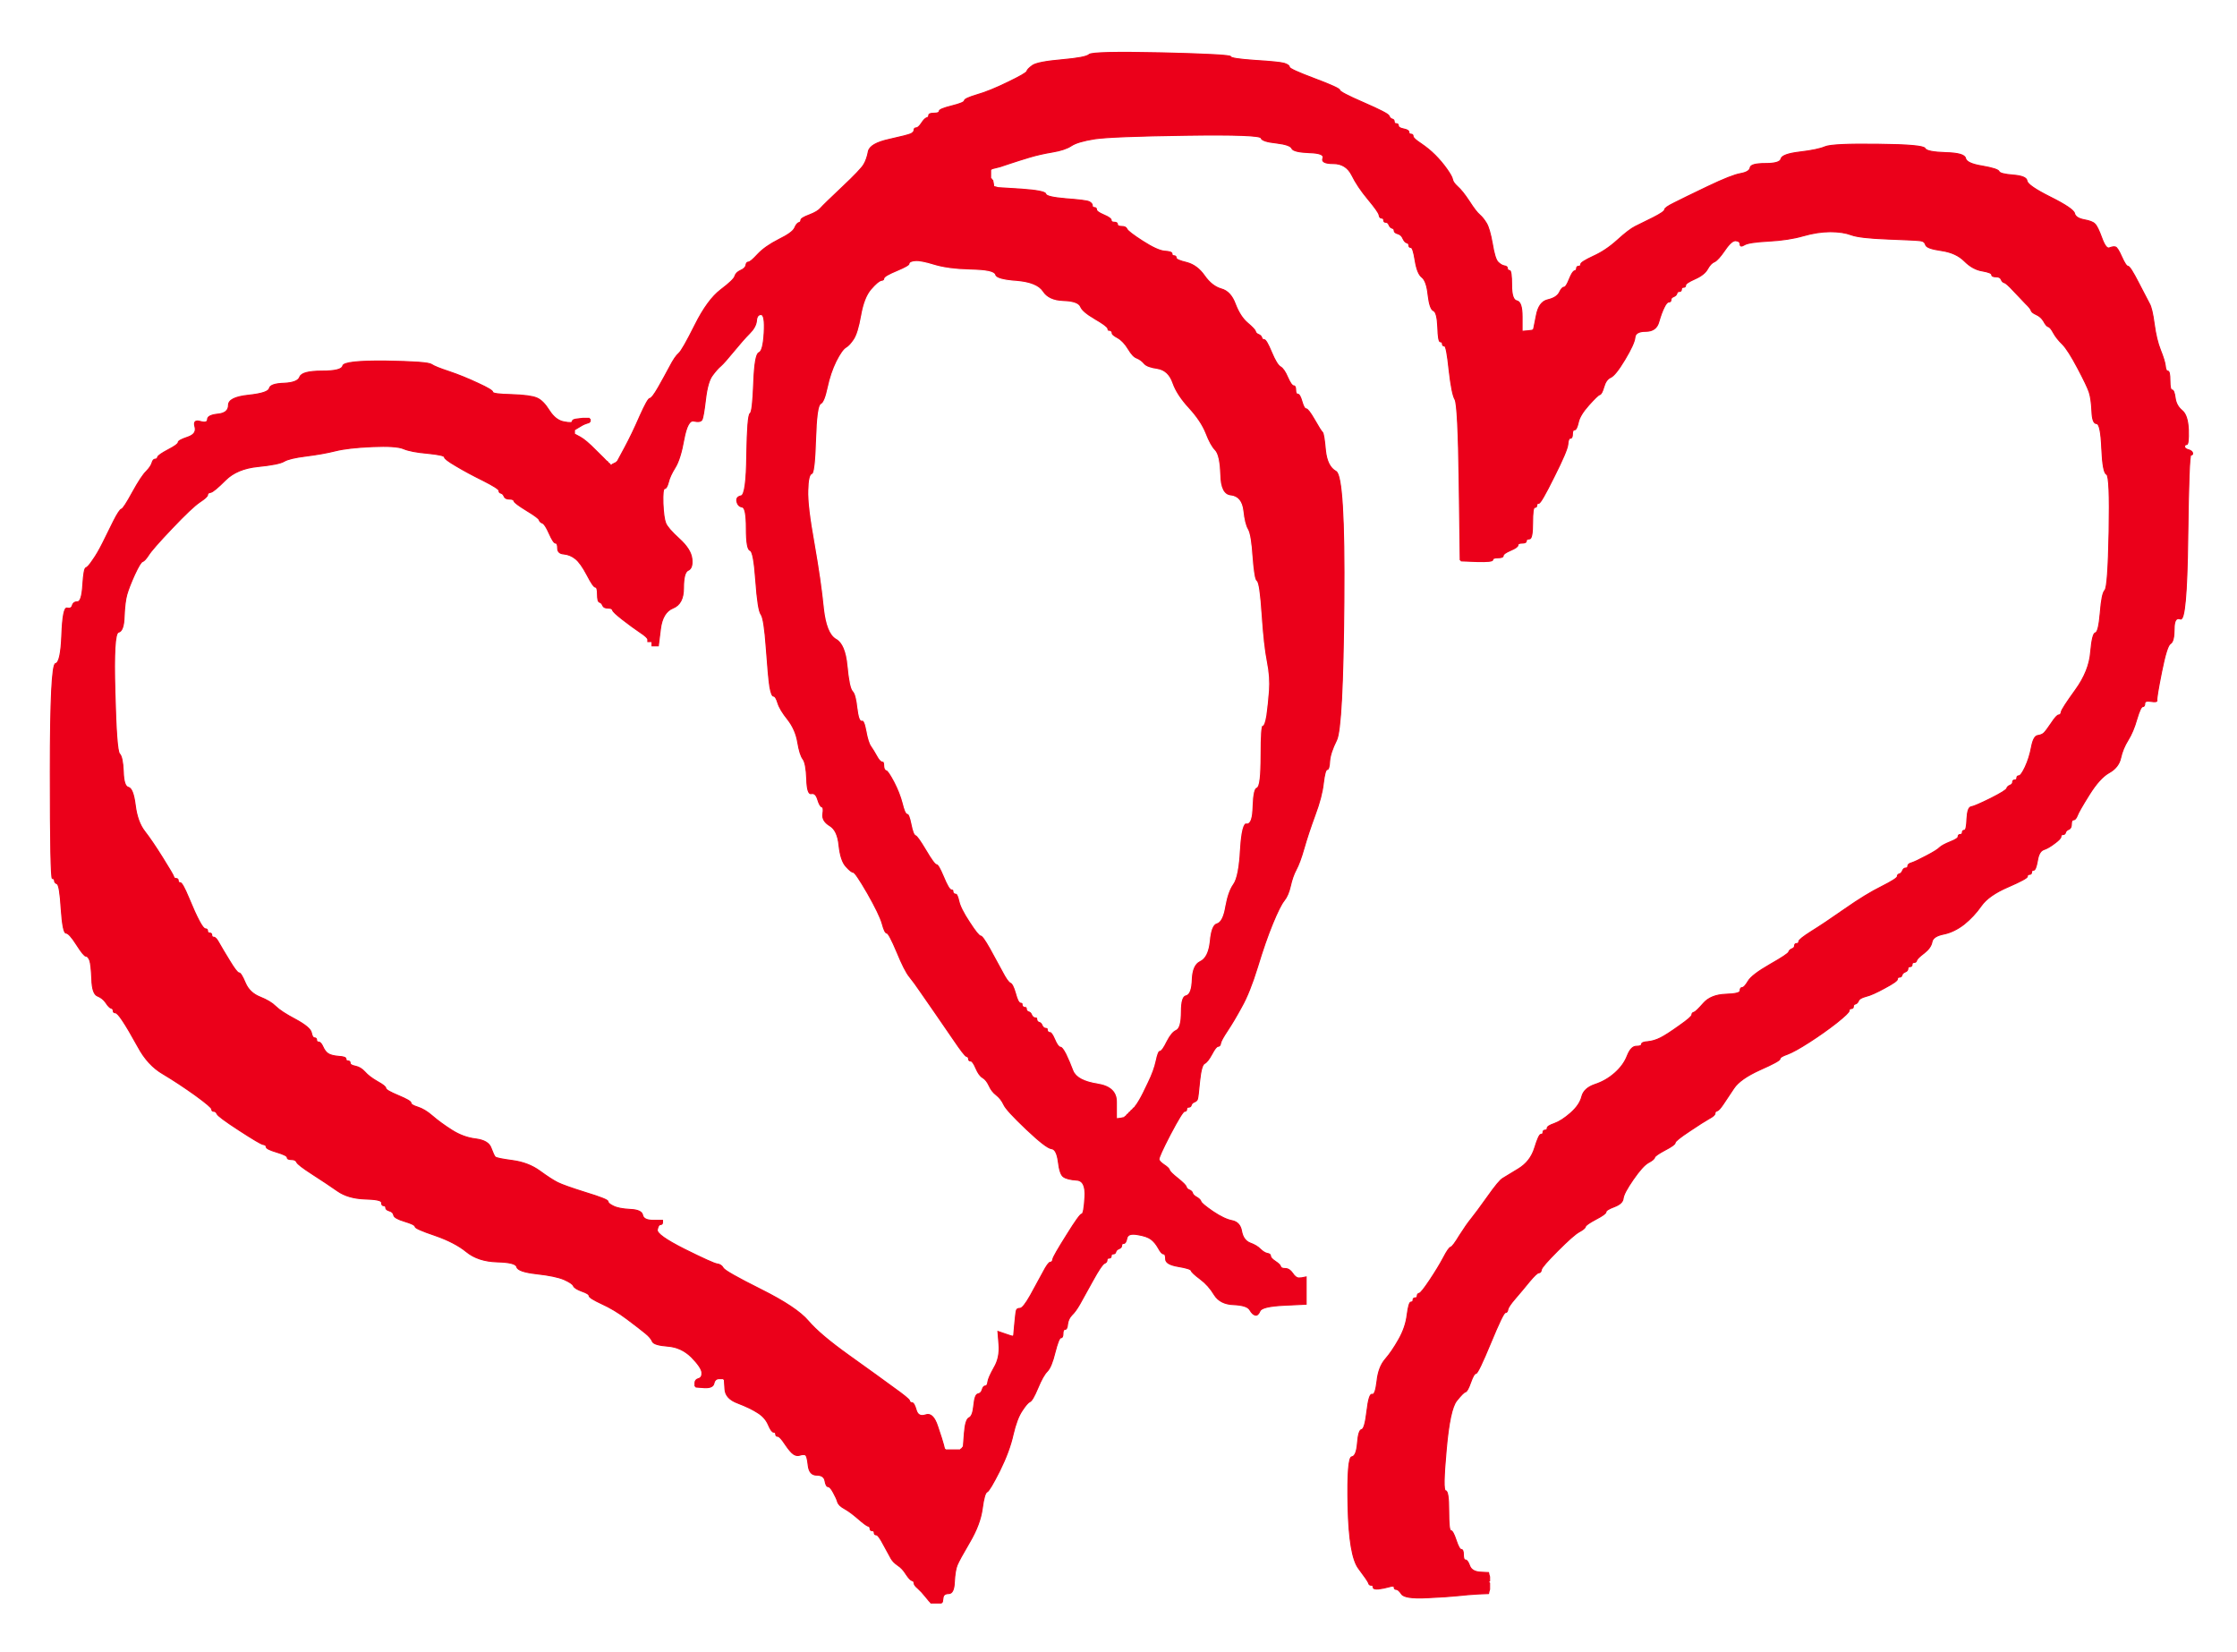 <!-- Created with clker.com Auto tracing tool http://www.clker.com) --> 
<svg 
   xmlns='http://www.w3.org/2000/svg'
   width='1067'
   height='788'>
<rect width="100%" height="100%" fill="#333333" stroke="none"/>
<path style='opacity:1;fill:#FFFFFF;fill-rule:evenodd;stroke:#FFFFFF;stroke-width:0.5px;stroke-linecap:butt;stroke-linejoin:miter;stroke-opacity:1;' d='M 0.0 394.0 L 0.0 0.0 L 533.5 0.0 L 1067.0 0.0 L 1067.0 394.0 L 1067.0 788.0 L 533.5 788.0 L 0.0 788.0 L 0.0 394.0 z 
M 726.0 151.0 L 726.0 158.0 L 728.5 157.8 L 731.0 157.5 L 731.2 157.2 L 731.5 157.0 L 732.8 150.5 Q 734.0 144.0 738.2 143.0 Q 742.5 142.0 743.8 139.5 Q 745.0 137.0 746.0 137.0 Q 747.0 137.0 748.5 133.2 Q 750.0 129.5 751.0 129.2 Q 752.0 129.0 752.0 128.0 Q 752.0 127.0 753.0 127.0 Q 754.0 127.0 754.0 126.0 Q 754.0 125.0 760.0 122.2 Q 766.0 119.5 771.5 114.5 Q 777.0 109.5 780.0 108.0 Q 783.0 106.5 788.5 103.8 Q 794.0 101.0 794.0 100.0 Q 794.0 99.0 798.5 96.8 Q 803.0 94.5 814.5 89.0 Q 826.0 83.5 830.2 82.8 Q 834.5 82.0 834.8 80.0 Q 835.0 78.0 842.0 78.0 Q 849.0 78.0 849.5 75.8 Q 850.0 73.5 858.5 72.5 Q 867.0 71.5 870.5 70.0 Q 874.0 68.5 895.8 68.8 Q 917.5 69.0 918.2 70.8 Q 919.0 72.5 928.0 72.8 Q 937.0 73.0 937.5 75.5 Q 938.0 78.0 945.5 79.2 Q 953.0 80.5 953.5 81.8 Q 954.0 83.0 960.2 83.5 Q 966.5 84.0 966.8 86.2 Q 967.0 88.5 978.0 94.0 Q 989.0 99.5 989.5 101.8 Q 990.0 104.0 994.0 104.8 Q 998.0 105.5 999.2 106.8 Q 1000.5 108.0 1002.5 113.5 Q 1004.5 119.0 1006.2 118.2 Q 1008.0 117.5 1009.0 117.8 Q 1010.0 118.0 1012.0 122.5 Q 1014.0 127.0 1015.0 127.0 Q 1016.0 127.0 1020.0 134.8 Q 1024.0 142.5 1025.2 144.8 Q 1026.5 147.0 1027.5 154.5 Q 1028.5 162.0 1030.5 167.0 Q 1032.5 172.0 1032.8 174.5 Q 1033.0 177.0 1034.0 177.0 Q 1035.0 177.0 1035.0 181.5 Q 1035.0 186.0 1036.0 186.0 Q 1037.0 186.0 1037.5 189.8 Q 1038.0 193.5 1040.8 195.8 Q 1043.5 198.0 1043.8 205.0 Q 1044.0 212.0 1043.0 212.0 Q 1042.0 212.0 1042.0 213.0 Q 1042.0 214.0 1043.8 214.5 Q 1045.5 215.0 1045.8 216.0 Q 1046.0 217.0 1045.0 217.0 Q 1044.0 217.0 1043.5 256.8 Q 1043.0 296.5 1040.0 295.2 Q 1037.0 294.0 1037.0 300.0 Q 1037.0 306.0 1035.2 307.0 Q 1033.5 308.0 1031.0 320.5 Q 1028.5 333.0 1028.8 334.0 Q 1029.0 335.0 1026.0 334.5 Q 1023.0 334.0 1023.0 335.5 Q 1023.0 337.0 1022.0 337.0 Q 1021.0 337.0 1019.2 343.0 Q 1017.5 349.0 1015.0 353.0 Q 1012.5 357.0 1011.5 361.5 Q 1010.5 366.0 1006.0 368.5 Q 1001.5 371.0 996.5 379.0 Q 991.5 387.0 990.8 389.0 Q 990.0 391.0 989.0 391.0 Q 988.0 391.0 988.0 393.0 Q 988.0 395.0 986.8 395.5 Q 985.5 396.0 985.2 397.0 Q 985.0 398.0 984.0 398.0 Q 983.0 398.0 983.0 399.0 Q 983.0 400.0 980.0 402.2 Q 977.0 404.5 974.8 405.2 Q 972.5 406.0 971.8 410.5 Q 971.0 415.0 970.0 415.0 Q 969.0 415.0 969.0 416.0 Q 969.0 417.0 968.0 417.0 Q 967.0 417.0 967.0 418.0 Q 967.0 419.0 957.8 423.0 Q 948.5 427.0 945.0 432.0 Q 941.5 437.0 936.8 440.8 Q 932.0 444.5 927.0 445.5 Q 922.0 446.5 921.5 449.2 Q 921.0 452.0 917.8 454.5 Q 914.5 457.0 914.2 458.0 Q 914.0 459.0 913.0 459.0 Q 912.0 459.0 912.0 460.0 Q 912.0 461.0 911.0 461.0 Q 910.0 461.0 910.0 462.0 Q 910.0 463.0 908.8 463.5 Q 907.5 464.0 907.2 465.0 Q 907.0 466.0 906.0 466.0 Q 905.0 466.0 905.0 467.0 Q 905.0 468.0 899.0 471.2 Q 893.0 474.5 890.0 475.2 Q 887.0 476.0 886.5 477.2 Q 886.0 478.5 885.0 478.8 Q 884.0 479.0 884.0 480.0 Q 884.0 481.0 883.0 481.0 Q 882.0 481.0 882.0 482.0 Q 882.0 483.0 876.0 487.8 Q 870.0 492.5 863.0 497.0 Q 856.0 501.5 852.5 502.8 Q 849.0 504.0 849.0 505.0 Q 849.0 506.0 839.5 510.2 Q 830.0 514.5 827.0 519.0 Q 824.0 523.5 822.0 526.5 Q 820.0 529.5 819.0 529.8 Q 818.0 530.0 818.0 531.0 Q 818.0 532.0 815.2 533.5 Q 812.5 535.0 805.8 539.5 Q 799.0 544.0 799.0 545.0 Q 799.0 546.0 794.2 548.5 Q 789.5 551.0 789.2 552.0 Q 789.0 553.0 786.2 554.5 Q 783.5 556.0 779.0 562.5 Q 774.5 569.0 774.2 571.5 Q 774.0 574.0 770.0 575.5 Q 766.0 577.0 766.0 578.0 Q 766.0 579.0 761.2 581.5 Q 756.5 584.0 756.2 585.0 Q 756.0 586.0 753.2 587.5 Q 750.5 589.0 743.0 596.5 Q 735.5 604.0 735.2 605.5 Q 735.0 607.0 734.0 607.0 Q 733.0 607.0 729.5 611.2 Q 726.0 615.5 722.8 619.2 Q 719.5 623.0 719.2 624.5 Q 719.0 626.0 718.0 626.0 Q 717.0 626.0 711.0 640.5 Q 705.0 655.0 704.0 655.0 Q 703.0 655.0 701.5 659.2 Q 700.0 663.5 699.0 663.8 Q 698.0 664.0 694.8 668.0 Q 691.5 672.0 689.8 691.5 Q 688.0 711.0 689.5 711.0 Q 691.0 711.0 691.0 720.5 Q 691.0 730.0 692.0 730.0 Q 693.0 730.0 694.5 734.5 Q 696.0 739.0 697.0 739.0 Q 698.0 739.0 698.0 741.5 Q 698.0 744.0 699.0 744.0 Q 700.0 744.0 701.0 746.8 Q 702.0 749.5 706.0 749.8 L 710.0 750.0 L 710.2 751.0 L 710.5 752.0 L 710.5 753.0 L 710.5 754.0 L 710.2 754.2 L 710.0 754.5 L 710.2 754.8 L 710.5 755.0 L 710.5 756.5 L 710.5 758.0 L 710.2 759.0 L 710.0 760.0 L 705.0 760.2 Q 700.0 760.5 695.5 761.0 Q 691.0 761.5 680.5 762.0 Q 670.0 762.5 668.5 760.2 Q 667.0 758.0 666.0 758.0 Q 665.0 758.0 665.0 757.0 Q 665.0 756.0 662.5 756.8 Q 660.0 757.5 657.5 757.8 Q 655.0 758.0 655.0 757.0 Q 655.0 756.0 654.0 756.0 Q 653.0 756.0 652.8 755.0 Q 652.5 754.0 648.0 748.0 Q 643.5 742.0 643.0 718.5 Q 642.5 695.0 644.8 694.8 Q 647.0 694.5 647.5 688.2 Q 648.0 682.0 649.5 681.8 Q 651.0 681.5 652.0 673.0 Q 653.0 664.5 654.5 665.0 Q 656.0 665.5 656.8 658.8 Q 657.5 652.0 660.8 648.2 Q 664.0 644.5 667.2 638.8 Q 670.5 633.0 671.2 627.0 Q 672.0 621.0 673.0 621.0 Q 674.0 621.0 674.0 620.0 Q 674.0 619.0 675.0 619.0 Q 676.0 619.0 676.0 618.0 Q 676.0 617.0 677.0 616.8 Q 678.0 616.5 682.0 610.5 Q 686.0 604.5 688.5 599.8 Q 691.0 595.0 692.0 594.8 Q 693.0 594.5 696.2 589.2 Q 699.5 584.0 701.8 581.2 Q 704.0 578.5 709.5 570.8 Q 715.0 563.0 716.8 562.0 Q 718.5 561.0 724.2 557.5 Q 730.0 554.0 732.0 547.5 Q 734.0 541.0 735.0 541.0 Q 736.0 541.0 736.0 540.0 Q 736.0 539.0 737.0 539.0 Q 738.0 539.0 738.0 538.0 Q 738.0 537.0 741.5 535.8 Q 745.0 534.5 749.2 530.8 Q 753.5 527.0 754.5 523.0 Q 755.5 519.0 760.8 517.2 Q 766.0 515.5 770.2 511.8 Q 774.5 508.0 776.2 503.5 Q 778.0 499.0 780.5 499.0 Q 783.0 499.0 783.0 498.0 Q 783.0 497.0 786.0 496.8 Q 789.0 496.5 792.0 495.0 Q 795.0 493.5 801.0 489.2 Q 807.0 485.0 807.0 484.0 Q 807.0 483.0 808.0 482.8 Q 809.0 482.5 812.5 478.5 Q 816.0 474.5 823.0 474.2 Q 830.0 474.0 830.0 472.5 Q 830.0 471.0 831.0 471.0 Q 832.0 471.0 833.8 468.0 Q 835.5 465.0 844.2 460.0 Q 853.0 455.0 853.2 454.0 Q 853.5 453.0 854.8 452.5 Q 856.0 452.0 856.0 451.0 Q 856.0 450.0 857.0 450.0 Q 858.0 450.0 858.0 449.0 Q 858.0 448.0 864.0 444.2 Q 870.0 440.5 880.0 433.5 Q 890.0 426.5 897.5 422.8 Q 905.0 419.0 905.0 418.0 Q 905.0 417.0 906.0 416.8 Q 907.0 416.5 907.5 415.2 Q 908.0 414.0 909.0 414.0 Q 910.0 414.0 910.0 413.0 Q 910.0 412.0 911.8 411.5 Q 913.5 411.0 918.8 408.2 Q 924.0 405.5 925.2 404.2 Q 926.5 403.0 930.2 401.5 Q 934.0 400.0 934.0 399.0 Q 934.0 398.0 935.0 398.0 Q 936.0 398.0 936.0 397.0 Q 936.0 396.0 937.0 396.0 Q 938.0 396.0 938.2 390.5 Q 938.5 385.0 940.2 384.8 Q 942.0 384.5 949.5 380.8 Q 957.0 377.0 957.2 376.0 Q 957.5 375.0 958.8 374.5 Q 960.0 374.0 960.0 373.0 Q 960.0 372.0 961.0 372.0 Q 962.0 372.0 962.0 371.0 Q 962.0 370.0 963.0 370.0 Q 964.0 370.0 966.0 365.8 Q 968.0 361.5 969.0 356.2 Q 970.0 351.0 972.0 350.8 Q 974.0 350.5 975.0 349.5 Q 976.0 348.5 978.5 344.8 Q 981.0 341.0 982.0 341.0 Q 983.0 341.0 983.2 339.5 Q 983.5 338.0 990.0 329.0 Q 996.5 320.0 997.2 311.0 Q 998.0 302.0 999.5 301.8 Q 1001.0 301.5 1001.8 292.2 Q 1002.5 283.0 1004.0 281.5 Q 1005.5 280.0 1006.0 253.5 Q 1006.5 227.0 1004.8 226.2 Q 1003.0 225.5 1002.5 213.8 Q 1002.0 202.0 1000.0 202.0 Q 998.0 202.0 997.8 196.0 Q 997.5 190.0 996.5 187.0 Q 995.5 184.0 991.0 175.5 Q 986.5 167.0 983.8 164.2 Q 981.0 161.5 979.5 158.8 Q 978.0 156.0 977.0 155.8 Q 976.0 155.5 974.8 153.2 Q 973.5 151.0 971.2 150.0 Q 969.0 149.0 968.8 148.0 Q 968.5 147.0 966.2 144.8 Q 964.0 142.5 960.5 138.8 Q 957.0 135.0 956.0 134.8 Q 955.0 134.5 954.5 133.2 Q 954.0 132.0 952.0 132.0 Q 950.0 132.0 950.0 131.0 Q 950.0 130.0 945.5 129.2 Q 941.0 128.5 937.0 124.5 Q 933.0 120.5 926.0 119.5 Q 919.0 118.5 918.5 116.8 Q 918.0 115.0 916.0 114.8 Q 914.0 114.5 900.5 114.0 Q 887.0 113.5 883.0 112.0 Q 879.0 110.5 873.0 110.5 Q 867.0 110.5 860.0 112.5 Q 853.0 114.5 843.5 115.0 Q 834.0 115.5 832.0 116.8 Q 830.0 118.0 830.0 116.5 Q 830.0 115.0 828.0 114.8 Q 826.0 114.5 822.8 119.2 Q 819.5 124.0 817.8 124.8 Q 816.0 125.5 814.5 128.2 Q 813.0 131.0 808.5 133.0 Q 804.0 135.0 804.0 136.0 Q 804.0 137.0 803.0 137.0 Q 802.0 137.0 802.0 138.0 Q 802.0 139.0 801.0 139.0 Q 800.0 139.0 799.8 140.0 Q 799.5 141.0 798.2 141.5 Q 797.0 142.0 797.0 143.0 Q 797.0 144.0 796.0 144.0 Q 795.0 144.0 793.8 146.5 Q 792.5 149.0 791.2 153.5 Q 790.0 158.0 785.0 158.0 Q 780.0 158.0 779.8 161.0 Q 779.5 164.0 775.0 171.5 Q 770.5 179.0 768.2 180.0 Q 766.0 181.0 765.0 184.5 Q 764.0 188.0 763.0 188.2 Q 762.0 188.5 757.8 193.2 Q 753.5 198.0 752.8 201.5 Q 752.0 205.0 751.0 205.0 Q 750.0 205.0 750.0 207.0 Q 750.0 209.0 749.0 209.0 Q 748.0 209.0 747.8 212.0 Q 747.5 215.0 741.2 227.5 Q 735.0 240.0 734.0 240.0 Q 733.0 240.0 733.0 241.0 Q 733.0 242.0 732.0 242.0 Q 731.0 242.0 731.0 249.5 Q 731.0 257.0 729.5 257.0 Q 728.0 257.0 728.0 258.0 Q 728.0 259.0 726.0 259.0 Q 724.0 259.0 724.0 260.0 Q 724.0 261.0 720.5 262.5 Q 717.0 264.0 717.0 265.0 Q 717.0 266.0 714.5 266.0 Q 712.0 266.0 712.0 267.0 Q 712.0 268.0 704.5 267.8 L 697.0 267.5 L 696.8 267.2 L 696.5 267.0 L 696.0 230.0 Q 695.5 193.0 694.0 190.5 Q 692.5 188.0 691.2 176.5 Q 690.0 165.0 689.0 165.0 Q 688.0 165.0 688.0 164.0 Q 688.0 163.0 687.0 163.0 Q 686.0 163.0 685.8 156.0 Q 685.5 149.0 683.8 148.2 Q 682.0 147.5 681.2 140.8 Q 680.5 134.0 678.2 132.2 Q 676.0 130.5 675.0 124.2 Q 674.0 118.0 673.0 118.0 Q 672.0 118.0 672.0 117.0 Q 672.0 116.0 671.0 115.8 Q 670.0 115.5 669.2 113.8 Q 668.5 112.0 666.8 111.5 Q 665.0 111.0 665.0 110.0 Q 665.0 109.0 664.0 108.8 Q 663.0 108.5 662.5 107.2 Q 662.0 106.0 661.0 106.0 Q 660.0 106.0 660.0 105.0 Q 660.0 104.0 659.0 104.0 Q 658.0 104.0 657.8 102.5 Q 657.5 101.0 652.5 95.0 Q 647.5 89.0 644.8 83.5 Q 642.0 78.0 636.0 78.0 Q 630.0 78.0 631.0 75.5 Q 632.0 73.0 624.5 72.8 Q 617.0 72.5 616.2 70.8 Q 615.5 69.0 608.8 68.2 Q 602.0 67.5 601.5 65.8 Q 601.0 64.0 565.8 64.5 Q 530.5 65.0 522.2 66.2 Q 514.0 67.5 511.0 69.5 Q 508.0 71.5 502.0 72.5 Q 496.0 73.5 491.0 75.0 Q 486.0 76.5 481.5 78.0 L 477.0 79.5 L 475.0 80.0 L 473.0 80.5 L 472.8 80.8 L 472.5 81.0 L 472.5 83.0 L 472.5 85.0 L 472.8 85.2 L 473.0 85.5 L 473.2 85.8 L 473.5 86.0 L 473.8 87.5 L 474.0 89.0 L 475.0 89.2 L 476.0 89.5 L 487.2 90.2 Q 498.5 91.0 498.8 92.5 Q 499.0 94.0 508.5 94.8 Q 518.0 95.5 519.5 96.2 Q 521.0 97.0 521.0 98.0 Q 521.0 99.0 522.0 99.0 Q 523.0 99.0 523.0 100.0 Q 523.0 101.0 526.5 102.5 Q 530.0 104.0 530.0 105.0 Q 530.0 106.0 531.5 106.0 Q 533.0 106.0 533.0 107.0 Q 533.0 108.0 535.0 108.0 Q 537.0 108.0 537.5 109.2 Q 538.0 110.5 545.0 115.0 Q 552.0 119.5 555.5 119.8 Q 559.0 120.0 559.0 121.0 Q 559.0 122.0 560.0 122.0 Q 561.0 122.0 561.0 123.0 Q 561.0 124.0 566.0 125.2 Q 571.0 126.5 574.5 131.5 Q 578.0 136.5 582.5 137.8 Q 587.0 139.0 589.2 145.0 Q 591.5 151.0 595.0 154.0 Q 598.5 157.0 598.8 158.0 Q 599.0 159.0 600.2 159.5 Q 601.5 160.0 601.8 161.0 Q 602.0 162.0 603.0 162.0 Q 604.0 162.0 606.5 168.0 Q 609.0 174.0 610.8 175.0 Q 612.5 176.0 614.2 180.0 Q 616.0 184.0 617.0 184.0 Q 618.0 184.0 618.0 186.0 Q 618.0 188.0 619.0 188.0 Q 620.0 188.0 621.0 191.5 Q 622.0 195.0 623.0 195.0 Q 624.0 195.0 627.0 200.2 Q 630.0 205.5 630.8 206.2 Q 631.5 207.0 632.2 214.8 Q 633.0 222.5 637.2 224.8 Q 641.5 227.0 641.0 287.0 Q 640.5 347.0 637.5 353.0 Q 634.5 359.0 634.2 363.0 Q 634.0 367.0 633.0 367.0 Q 632.0 367.0 631.2 373.5 Q 630.5 380.0 627.2 388.8 Q 624.0 397.5 622.0 404.5 Q 620.0 411.5 618.2 414.8 Q 616.5 418.0 615.5 422.5 Q 614.5 427.0 612.5 429.5 Q 610.5 432.0 607.0 440.5 Q 603.5 449.0 599.8 461.2 Q 596.0 473.5 592.2 480.2 Q 588.5 487.0 585.5 491.5 Q 582.5 496.0 582.2 497.5 Q 582.0 499.0 581.0 499.0 Q 580.0 499.0 578.0 502.8 Q 576.0 506.5 574.5 507.2 Q 573.0 508.0 572.2 515.5 Q 571.5 523.0 571.2 524.0 Q 571.0 525.0 569.8 525.5 Q 568.5 526.0 568.2 527.0 Q 568.0 528.0 567.0 528.0 Q 566.0 528.0 566.0 529.0 Q 566.0 530.0 565.0 530.0 Q 564.0 530.0 558.2 541.0 Q 552.5 552.0 552.8 553.0 Q 553.0 554.0 555.2 555.5 Q 557.5 557.0 557.8 558.0 Q 558.0 559.0 561.8 562.0 Q 565.5 565.0 565.8 566.0 Q 566.0 567.0 567.2 567.5 Q 568.5 568.0 568.8 569.0 Q 569.0 570.0 570.8 571.0 Q 572.5 572.0 572.8 573.0 Q 573.0 574.0 578.5 577.8 Q 584.0 581.5 587.8 582.2 Q 591.5 583.0 592.2 587.2 Q 593.0 591.5 596.2 592.8 Q 599.5 594.0 601.2 595.8 Q 603.0 597.5 604.5 597.8 Q 606.0 598.0 606.0 599.0 Q 606.0 600.0 608.2 601.5 Q 610.5 603.0 610.8 604.0 Q 611.0 605.0 613.0 605.0 Q 615.0 605.0 616.5 607.2 Q 618.0 609.5 619.5 609.5 Q 621.0 609.5 622.0 609.2 L 623.0 609.0 L 623.0 615.5 L 623.0 622.0 L 612.5 622.5 Q 602.0 623.0 601.0 625.2 Q 600.0 627.5 598.8 627.2 Q 597.5 627.0 596.2 624.8 Q 595.0 622.5 588.5 622.2 Q 582.0 622.0 579.2 617.5 Q 576.5 613.0 572.5 610.0 Q 568.5 607.0 568.2 606.0 Q 568.0 605.0 562.0 604.0 Q 556.0 603.0 556.0 600.5 Q 556.0 598.0 555.0 598.0 Q 554.0 598.0 552.5 595.2 Q 551.0 592.5 549.0 591.0 Q 547.0 589.5 542.5 588.8 Q 538.0 588.0 537.5 590.5 Q 537.0 593.0 536.0 593.0 Q 535.0 593.0 535.0 594.0 Q 535.0 595.0 533.8 595.5 Q 532.5 596.0 532.2 597.0 Q 532.0 598.0 531.0 598.0 Q 530.0 598.0 530.0 599.0 Q 530.0 600.0 529.0 600.0 Q 528.0 600.0 528.0 601.0 Q 528.0 602.0 526.8 602.5 Q 525.5 603.0 521.2 610.8 Q 517.0 618.5 515.0 622.0 Q 513.0 625.5 511.2 627.2 Q 509.5 629.0 509.2 631.5 Q 509.0 634.0 508.0 634.0 Q 507.0 634.0 507.0 636.0 Q 507.0 638.0 506.0 638.0 Q 505.0 638.0 503.2 645.0 Q 501.5 652.0 499.5 654.0 Q 497.5 656.0 495.0 662.0 Q 492.5 668.0 491.2 668.5 Q 490.0 669.0 487.5 672.8 Q 485.0 676.5 483.2 684.2 Q 481.5 692.0 476.8 701.5 Q 472.0 711.0 470.8 711.5 Q 469.5 712.0 468.5 719.5 Q 467.5 727.0 462.5 735.5 Q 457.5 744.0 456.5 746.5 Q 455.5 749.0 455.2 754.5 Q 455.0 760.0 452.5 760.0 Q 450.0 760.0 449.8 762.0 L 449.5 764.0 L 449.2 764.2 L 449.0 764.5 L 446.5 764.5 L 444.0 764.5 L 443.8 764.2 Q 443.5 764.0 441.5 761.5 Q 439.5 759.0 437.8 757.5 Q 436.0 756.0 436.0 755.0 Q 436.0 754.0 435.0 753.8 Q 434.0 753.5 432.2 750.8 Q 430.5 748.0 428.2 746.5 Q 426.0 745.0 425.0 743.2 Q 424.0 741.5 421.5 736.8 Q 419.0 732.0 418.0 732.0 Q 417.0 732.0 417.0 731.0 Q 417.0 730.0 416.0 730.0 Q 415.0 730.0 415.0 729.0 Q 415.0 728.0 414.0 727.8 Q 413.0 727.5 409.2 724.2 Q 405.5 721.0 402.8 719.5 Q 400.0 718.0 399.5 716.2 Q 399.0 714.5 397.5 711.8 Q 396.0 709.0 395.0 709.0 Q 394.0 709.0 393.5 706.2 Q 393.0 703.5 389.5 703.5 Q 386.0 703.5 385.5 698.8 Q 385.0 694.0 384.0 693.8 Q 383.0 693.5 381.5 694.0 Q 380.0 694.5 378.5 693.5 Q 377.0 692.5 374.5 688.8 Q 372.0 685.0 371.0 685.0 Q 370.0 685.0 370.0 684.0 Q 370.0 683.0 369.0 683.0 Q 368.0 683.0 366.5 679.5 Q 365.0 676.0 361.5 673.8 Q 358.0 671.5 352.0 669.2 Q 346.0 667.0 345.8 662.5 L 345.5 658.0 L 345.2 657.8 L 345.0 657.5 L 343.0 657.5 Q 341.0 657.5 340.5 659.8 Q 340.0 662.0 336.0 661.8 L 332.0 661.5 L 331.8 661.2 L 331.5 661.0 L 331.5 659.5 Q 331.5 658.0 333.2 657.5 Q 335.0 657.0 334.8 654.5 Q 334.5 652.0 329.8 647.2 Q 325.0 642.5 318.5 642.0 Q 312.0 641.5 311.2 639.8 Q 310.5 638.0 307.8 635.8 Q 305.0 633.5 299.0 629.0 Q 293.0 624.5 287.0 621.8 Q 281.0 619.0 281.0 618.0 Q 281.0 617.0 277.5 615.8 Q 274.0 614.5 273.5 613.2 Q 273.0 612.0 269.0 610.2 Q 265.0 608.5 256.0 607.5 Q 247.0 606.5 246.5 604.2 Q 246.0 602.0 237.0 601.8 Q 228.0 601.5 222.5 597.0 Q 217.0 592.5 207.5 589.2 Q 198.0 586.0 198.0 585.0 Q 198.0 584.0 193.0 582.5 Q 188.0 581.0 187.8 579.5 Q 187.5 578.0 185.8 577.5 Q 184.0 577.0 184.0 576.0 Q 184.0 575.0 183.0 575.0 Q 182.0 575.0 182.0 573.5 Q 182.0 572.0 174.0 571.8 Q 166.0 571.5 161.0 568.0 Q 156.0 564.5 149.0 560.0 Q 142.0 555.5 141.5 554.2 Q 141.0 553.0 139.0 553.0 Q 137.0 553.0 137.0 552.0 Q 137.0 551.0 132.0 549.5 Q 127.0 548.0 127.0 547.0 Q 127.0 546.0 125.5 545.8 Q 124.0 545.5 114.0 539.0 Q 104.0 532.5 103.5 531.2 Q 103.0 530.0 102.0 530.0 Q 101.0 530.0 101.0 529.0 Q 101.0 528.0 93.0 522.2 Q 85.0 516.5 77.8 512.2 Q 70.5 508.0 65.8 499.2 Q 61.0 490.5 58.5 486.8 Q 56.0 483.0 55.0 483.0 Q 54.0 483.0 54.0 482.0 Q 54.0 481.0 53.0 480.8 Q 52.0 480.5 50.5 478.2 Q 49.0 476.0 46.5 475.0 Q 44.0 474.0 43.8 467.0 Q 43.5 460.0 42.8 458.0 Q 42.0 456.0 41.0 456.0 Q 40.0 456.0 36.5 450.5 Q 33.0 445.0 31.5 445.0 Q 30.0 445.0 29.2 433.5 Q 28.5 422.0 27.2 421.5 Q 26.0 421.0 26.0 420.0 Q 26.0 419.0 25.0 419.0 Q 24.0 419.0 24.0 368.0 Q 24.0 317.0 26.5 316.5 Q 29.0 316.0 29.5 302.8 Q 30.0 289.5 32.0 290.0 Q 34.0 290.5 34.5 288.8 Q 35.0 287.0 37.0 287.0 Q 39.0 287.0 39.5 279.0 Q 40.0 271.0 41.0 270.8 Q 42.0 270.5 44.2 267.2 Q 46.5 264.0 49.0 259.0 Q 51.5 254.0 54.2 248.5 Q 57.0 243.0 58.0 242.8 Q 59.0 242.5 63.2 234.8 Q 67.5 227.0 69.8 224.8 Q 72.0 222.5 72.5 220.8 Q 73.0 219.0 74.0 219.0 Q 75.0 219.0 75.2 218.0 Q 75.5 217.0 80.2 214.5 Q 85.0 212.0 85.0 211.0 Q 85.0 210.0 89.5 208.5 Q 94.0 207.0 93.0 203.5 Q 92.0 200.0 95.5 201.0 Q 99.0 202.0 99.0 200.0 Q 99.0 198.0 104.0 197.5 Q 109.0 197.0 109.0 193.2 Q 109.0 189.5 118.5 188.5 Q 128.0 187.5 128.5 185.2 Q 129.0 183.0 135.5 182.8 Q 142.0 182.5 143.0 179.8 Q 144.0 177.0 153.5 177.0 Q 163.0 177.0 163.5 174.5 Q 164.0 172.0 184.0 172.2 Q 204.0 172.5 205.8 173.8 Q 207.5 175.0 214.2 177.2 Q 221.0 179.5 228.0 182.8 Q 235.0 186.0 235.0 187.0 Q 235.0 188.0 244.0 188.2 Q 253.0 188.5 256.0 189.8 Q 259.0 191.0 262.0 195.8 Q 265.0 200.5 269.0 201.2 Q 273.0 202.0 273.0 201.0 Q 273.0 200.0 275.5 199.8 L 278.0 199.5 L 279.5 199.5 L 281.0 199.5 L 281.2 199.8 L 281.5 200.0 L 281.5 200.5 L 281.5 201.0 L 281.2 201.2 L 281.0 201.5 L 279.5 202.0 Q 278.0 202.5 276.0 203.8 L 274.0 205.0 L 274.0 206.0 L 274.0 207.0 L 276.8 208.5 Q 279.5 210.0 284.2 214.8 Q 289.0 219.5 289.2 219.8 L 289.5 220.0 L 289.8 220.2 L 290.0 220.5 L 290.2 220.8 L 290.5 221.0 L 290.8 221.2 L 291.0 221.5 L 291.2 221.8 L 291.5 222.0 L 291.8 221.8 L 292.0 221.5 L 293.0 221.0 L 294.0 220.5 L 294.2 220.2 L 294.5 220.0 L 298.0 213.5 Q 301.5 207.0 305.2 198.5 Q 309.0 190.0 310.0 190.0 Q 311.0 190.0 314.0 184.8 Q 317.0 179.5 319.5 174.8 Q 322.0 170.0 323.8 168.5 Q 325.5 167.0 331.5 155.0 Q 337.5 143.0 343.8 138.2 Q 350.0 133.5 350.5 131.8 Q 351.0 130.0 353.2 129.0 Q 355.5 128.0 355.8 126.5 Q 356.0 125.0 357.0 125.0 Q 358.0 125.0 361.5 121.2 Q 365.0 117.5 371.5 114.2 Q 378.0 111.0 379.0 108.8 Q 380.0 106.5 381.0 106.2 Q 382.0 106.0 382.0 105.0 Q 382.0 104.0 386.0 102.5 Q 390.0 101.0 391.5 99.2 Q 393.0 97.5 401.8 89.2 Q 410.5 81.0 412.0 78.5 Q 413.5 76.0 414.2 72.2 Q 415.0 68.5 424.0 66.5 Q 433.0 64.5 434.5 63.8 Q 436.0 63.0 436.0 62.0 Q 436.0 61.0 437.0 61.0 Q 438.0 61.0 439.5 58.8 Q 441.0 56.5 442.0 56.2 Q 443.0 56.0 443.0 55.0 Q 443.0 54.0 445.5 54.0 Q 448.0 54.0 448.0 53.0 Q 448.0 52.0 454.0 50.5 Q 460.0 49.0 460.0 48.0 Q 460.0 47.0 466.0 45.2 Q 472.0 43.5 480.8 39.2 Q 489.5 35.0 489.8 34.0 Q 490.0 33.0 492.5 31.2 Q 495.0 29.5 506.5 28.5 Q 518.0 27.5 519.5 26.0 Q 521.0 24.5 554.0 25.2 Q 587.0 26.0 587.0 27.0 Q 587.0 28.0 598.5 28.8 Q 610.0 29.5 612.5 30.2 Q 615.0 31.0 615.0 32.0 Q 615.0 33.0 627.0 37.5 Q 639.0 42.0 639.0 43.0 Q 639.0 44.0 650.5 49.0 Q 662.0 54.0 662.5 55.2 Q 663.0 56.5 664.0 56.8 Q 665.0 57.0 665.0 58.0 Q 665.0 59.0 666.0 59.0 Q 667.0 59.0 667.0 60.0 Q 667.0 61.0 669.5 61.5 Q 672.0 62.0 672.0 63.0 Q 672.0 64.0 673.0 64.0 Q 674.0 64.0 674.0 65.0 Q 674.0 66.0 677.8 68.5 Q 681.5 71.0 684.5 74.0 Q 687.5 77.0 690.0 80.5 Q 692.5 84.0 692.8 85.5 Q 693.0 87.0 695.2 89.0 Q 697.5 91.0 700.8 96.0 Q 704.0 101.0 705.8 102.5 Q 707.5 104.0 709.0 106.5 Q 710.5 109.0 711.8 116.2 Q 713.0 123.5 714.5 125.0 Q 716.0 126.5 717.5 126.8 Q 719.0 127.0 719.0 128.0 Q 719.0 129.0 720.0 129.0 Q 721.0 129.0 721.0 136.0 Q 721.0 143.0 723.5 143.5 Q 726.0 144.0 726.0 151.0 z 
'/>
<path style='opacity:1;fill:#FFFFFF;fill-rule:evenodd;stroke:#FFFFFF;stroke-width:0.5px;stroke-linecap:butt;stroke-linejoin:miter;stroke-opacity:1;' d='M 484.0 631.5 L 483.5 637.0 L 483.2 637.2 Q 483.0 637.5 479.5 636.2 L 476.0 635.0 L 476.5 641.2 Q 477.0 647.5 474.2 652.2 Q 471.5 657.0 471.2 659.0 Q 471.0 661.0 470.0 661.0 Q 469.0 661.0 468.5 662.8 Q 468.0 664.5 466.5 664.8 Q 465.0 665.0 464.5 670.2 Q 464.0 675.5 462.2 676.2 Q 460.5 677.0 460.0 683.5 L 459.5 690.0 L 459.2 690.2 L 459.0 690.5 L 458.8 690.8 L 458.5 691.0 L 458.2 691.2 L 458.0 691.5 L 454.5 691.5 L 451.0 691.5 L 450.8 691.2 L 450.5 691.0 L 450.0 689.0 Q 449.5 687.0 447.2 680.2 Q 445.0 673.5 441.5 674.8 Q 438.0 676.0 437.0 672.5 Q 436.0 669.0 435.0 669.0 Q 434.0 669.0 433.8 668.0 Q 433.5 667.0 426.2 661.8 Q 419.0 656.5 405.0 646.5 Q 391.0 636.5 385.5 630.0 Q 380.0 623.5 363.0 615.0 Q 346.0 606.5 345.0 604.8 Q 344.0 603.0 342.0 602.8 Q 340.0 602.5 326.5 595.8 Q 313.0 589.0 313.5 586.5 Q 314.0 584.0 315.0 584.0 Q 316.0 584.0 316.0 583.0 L 316.0 582.0 L 311.5 582.0 Q 307.0 582.0 306.5 579.5 Q 306.0 577.0 300.5 576.8 Q 295.0 576.5 292.5 575.2 Q 290.0 574.0 290.0 573.0 Q 290.0 572.0 279.5 568.8 Q 269.0 565.5 266.0 564.0 Q 263.0 562.5 257.5 558.5 Q 252.0 554.5 244.5 553.5 Q 237.0 552.5 236.2 551.8 Q 235.5 551.0 234.2 547.5 Q 233.0 544.0 227.0 543.2 Q 221.0 542.5 215.5 539.0 Q 210.0 535.5 206.2 532.2 Q 202.5 529.0 199.2 528.0 Q 196.0 527.0 196.0 526.0 Q 196.0 525.0 190.0 522.5 Q 184.0 520.0 184.0 519.0 Q 184.0 518.0 180.0 515.8 Q 176.0 513.5 174.0 511.2 Q 172.0 509.0 169.5 508.5 Q 167.0 508.0 167.0 507.0 Q 167.0 506.0 166.0 506.0 Q 165.0 506.0 165.0 505.0 Q 165.0 504.0 161.5 503.8 Q 158.0 503.5 156.5 502.5 Q 155.0 501.5 154.0 499.2 Q 153.0 497.0 152.0 497.0 Q 151.0 497.0 151.0 496.0 Q 151.0 495.0 150.0 495.0 Q 149.0 495.0 148.5 492.5 Q 148.0 490.0 141.0 486.2 Q 134.0 482.5 131.5 480.0 Q 129.0 477.5 124.0 475.5 Q 119.0 473.5 117.0 468.8 Q 115.0 464.0 114.0 464.0 Q 113.0 464.0 109.5 458.2 Q 106.0 452.5 104.5 449.8 Q 103.0 447.0 102.0 447.0 Q 101.0 447.0 101.0 446.0 Q 101.0 445.0 100.0 445.0 Q 99.0 445.0 99.0 444.0 Q 99.0 443.0 98.0 443.0 Q 97.0 443.0 95.0 439.2 Q 93.0 435.5 90.0 428.2 Q 87.0 421.0 86.0 421.0 Q 85.0 421.0 85.0 420.0 Q 85.0 419.0 84.0 419.0 Q 83.0 419.0 82.8 418.0 Q 82.5 417.0 77.5 409.0 Q 72.5 401.0 69.0 396.5 Q 65.5 392.0 64.5 384.0 Q 63.5 376.0 61.2 375.5 Q 59.0 375.0 58.8 368.0 Q 58.5 361.0 57.0 359.5 Q 55.5 358.0 54.8 330.0 Q 54.0 302.0 56.5 301.5 Q 59.0 301.0 59.2 294.0 Q 59.5 287.0 60.5 283.5 Q 61.5 280.0 64.2 274.0 Q 67.0 268.0 68.0 267.8 Q 69.0 267.5 70.8 264.8 Q 72.5 262.0 82.0 252.0 Q 91.5 242.0 95.2 239.5 Q 99.0 237.0 99.0 236.0 Q 99.0 235.0 100.5 234.8 Q 102.0 234.5 107.5 229.0 Q 113.0 223.5 123.0 222.5 Q 133.0 221.5 135.5 220.0 Q 138.0 218.5 146.0 217.5 Q 154.0 216.5 160.0 215.0 Q 166.0 213.5 177.5 213.0 Q 189.0 212.5 192.5 214.0 Q 196.0 215.5 204.0 216.2 Q 212.0 217.0 212.0 218.0 Q 212.0 219.0 217.5 222.2 Q 223.0 225.5 230.5 229.2 Q 238.0 233.0 238.0 234.0 Q 238.0 235.0 239.0 235.2 Q 240.0 235.5 240.5 236.8 Q 241.0 238.0 243.0 238.0 Q 245.0 238.0 245.2 239.0 Q 245.5 240.0 251.2 243.5 Q 257.0 247.0 257.2 248.0 Q 257.5 249.0 258.8 249.5 Q 260.0 250.0 262.0 254.5 Q 264.0 259.0 265.0 259.0 Q 266.0 259.0 266.0 261.5 Q 266.0 264.0 269.0 264.2 Q 272.0 264.5 274.5 266.5 Q 277.0 268.5 280.0 274.2 Q 283.0 280.0 284.0 280.0 Q 285.0 280.0 285.0 283.5 Q 285.0 287.0 286.0 287.2 Q 287.0 287.5 287.5 288.8 Q 288.0 290.0 290.0 290.0 Q 292.0 290.0 292.2 291.0 Q 292.5 292.0 297.0 295.5 Q 301.5 299.0 305.2 301.5 Q 309.0 304.0 309.0 305.0 L 309.0 306.0 L 310.0 306.0 L 311.0 306.0 L 311.0 307.0 L 311.0 308.0 L 312.5 308.0 L 314.0 308.0 L 315.0 300.0 Q 316.0 292.0 321.0 290.0 Q 326.0 288.0 326.0 280.5 Q 326.0 273.0 328.2 272.0 Q 330.5 271.0 330.0 266.5 Q 329.5 262.0 324.0 257.0 Q 318.5 252.0 317.5 249.5 Q 316.5 247.0 316.2 240.0 Q 316.0 233.0 317.0 233.0 Q 318.0 233.0 318.8 230.0 Q 319.5 227.0 322.0 223.0 Q 324.5 219.0 326.2 209.5 Q 328.0 200.0 331.0 200.8 Q 334.0 201.5 334.8 200.2 Q 335.5 199.0 336.5 190.5 Q 337.5 182.0 339.8 179.0 Q 342.0 176.0 343.8 174.5 Q 345.5 173.0 350.0 167.5 Q 354.5 162.0 357.5 159.0 Q 360.5 156.0 360.8 153.0 Q 361.0 150.0 363.0 150.0 Q 365.0 150.0 364.5 158.8 Q 364.0 167.5 362.0 168.2 Q 360.0 169.0 359.5 182.8 Q 359.0 196.5 357.8 197.2 Q 356.5 198.0 356.2 217.0 Q 356.0 236.0 353.5 236.5 Q 351.0 237.0 351.5 239.2 Q 352.0 241.5 354.0 241.8 Q 356.0 242.0 356.0 252.0 Q 356.0 262.0 357.8 262.5 Q 359.5 263.0 360.5 277.0 Q 361.5 291.0 363.0 293.0 Q 364.5 295.0 365.5 309.0 Q 366.5 323.0 367.2 327.5 Q 368.0 332.0 369.0 332.0 Q 370.0 332.0 371.0 335.2 Q 372.0 338.5 375.8 343.2 Q 379.5 348.0 380.5 354.0 Q 381.5 360.0 383.0 362.0 Q 384.5 364.0 384.8 371.5 Q 385.0 379.0 387.0 378.5 Q 389.0 378.0 390.0 381.2 Q 391.0 384.5 392.0 384.8 Q 393.0 385.0 392.5 388.2 Q 392.0 391.5 395.8 393.8 Q 399.5 396.0 400.2 403.2 Q 401.0 410.5 403.5 413.2 Q 406.0 416.0 407.0 416.0 Q 408.0 416.0 413.8 426.0 Q 419.5 436.0 420.8 440.5 Q 422.0 445.0 423.0 445.0 Q 424.0 445.0 427.8 454.0 Q 431.5 463.0 433.8 465.8 Q 436.0 468.5 439.2 473.2 Q 442.5 478.0 446.0 483.0 Q 449.5 488.0 454.8 495.8 Q 460.0 503.5 461.0 503.8 Q 462.0 504.0 462.0 505.0 Q 462.0 506.0 463.0 506.0 Q 464.0 506.0 465.5 509.5 Q 467.0 513.0 468.8 514.0 Q 470.5 515.0 471.8 517.8 Q 473.0 520.5 475.2 522.2 Q 477.5 524.0 478.8 526.8 Q 480.0 529.5 489.5 538.5 Q 499.0 547.5 501.5 547.8 Q 504.0 548.0 504.8 554.0 Q 505.5 560.0 507.2 561.2 Q 509.0 562.5 513.5 562.8 Q 518.0 563.0 517.5 571.0 Q 517.0 579.0 516.0 579.0 Q 515.0 579.0 508.8 589.0 Q 502.5 599.0 502.2 600.5 Q 502.0 602.0 501.0 602.0 Q 500.0 602.0 497.5 606.8 Q 495.0 611.5 491.5 617.8 Q 488.0 624.0 486.5 624.0 Q 485.0 624.0 484.8 625.0 Q 484.5 626.0 484.0 631.5 z 
'/>
<path style='opacity:1;fill:#EB001A;fill-rule:evenodd;stroke:#EB001A;stroke-width:0.5px;stroke-linecap:butt;stroke-linejoin:miter;stroke-opacity:1;' d='M 726.0 151.0 L 726.0 158.0 L 728.5 157.8 L 731.0 157.5 L 731.2 157.2 L 731.5 157.0 L 732.8 150.5 Q 734.0 144.0 738.2 143.0 Q 742.5 142.0 743.8 139.5 Q 745.0 137.0 746.0 137.0 Q 747.0 137.0 748.5 133.2 Q 750.0 129.5 751.0 129.2 Q 752.0 129.0 752.0 128.0 Q 752.0 127.0 753.0 127.0 Q 754.0 127.0 754.0 126.0 Q 754.0 125.0 760.0 122.2 Q 766.0 119.5 771.5 114.5 Q 777.0 109.5 780.0 108.0 Q 783.0 106.5 788.5 103.8 Q 794.0 101.0 794.0 100.0 Q 794.0 99.0 798.5 96.8 Q 803.0 94.5 814.5 89.0 Q 826.0 83.5 830.2 82.8 Q 834.5 82.0 834.8 80.0 Q 835.0 78.0 842.0 78.0 Q 849.0 78.0 849.5 75.8 Q 850.0 73.5 858.5 72.5 Q 867.0 71.5 870.5 70.0 Q 874.0 68.5 895.8 68.8 Q 917.5 69.0 918.2 70.8 Q 919.0 72.5 928.0 72.8 Q 937.0 73.0 937.5 75.5 Q 938.0 78.0 945.5 79.2 Q 953.0 80.5 953.5 81.8 Q 954.0 83.0 960.2 83.5 Q 966.5 84.0 966.8 86.2 Q 967.0 88.5 978.0 94.0 Q 989.0 99.5 989.5 101.8 Q 990.0 104.0 994.0 104.8 Q 998.0 105.5 999.2 106.8 Q 1000.5 108.0 1002.5 113.5 Q 1004.5 119.0 1006.2 118.2 Q 1008.0 117.5 1009.0 117.8 Q 1010.0 118.0 1012.0 122.5 Q 1014.0 127.0 1015.0 127.0 Q 1016.0 127.0 1020.0 134.8 Q 1024.0 142.5 1025.2 144.8 Q 1026.5 147.0 1027.5 154.5 Q 1028.5 162.0 1030.5 167.0 Q 1032.5 172.0 1032.8 174.5 Q 1033.0 177.0 1034.0 177.0 Q 1035.0 177.0 1035.0 181.5 Q 1035.0 186.0 1036.0 186.0 Q 1037.0 186.0 1037.5 189.8 Q 1038.0 193.5 1040.8 195.8 Q 1043.5 198.0 1043.8 205.0 Q 1044.0 212.0 1043.0 212.0 Q 1042.0 212.0 1042.0 213.0 Q 1042.0 214.0 1043.8 214.5 Q 1045.5 215.0 1045.8 216.0 Q 1046.0 217.0 1045.0 217.0 Q 1044.0 217.0 1043.5 256.8 Q 1043.0 296.5 1040.0 295.2 Q 1037.0 294.0 1037.0 300.0 Q 1037.0 306.0 1035.2 307.0 Q 1033.5 308.0 1031.0 320.5 Q 1028.5 333.0 1028.8 334.0 Q 1029.0 335.0 1026.0 334.5 Q 1023.0 334.0 1023.0 335.5 Q 1023.0 337.0 1022.0 337.0 Q 1021.0 337.0 1019.2 343.0 Q 1017.5 349.0 1015.0 353.0 Q 1012.5 357.0 1011.5 361.5 Q 1010.5 366.0 1006.0 368.5 Q 1001.5 371.0 996.5 379.0 Q 991.5 387.0 990.8 389.0 Q 990.0 391.0 989.0 391.0 Q 988.0 391.0 988.0 393.0 Q 988.0 395.0 986.8 395.5 Q 985.5 396.0 985.2 397.0 Q 985.0 398.0 984.0 398.0 Q 983.0 398.0 983.0 399.0 Q 983.0 400.0 980.0 402.2 Q 977.0 404.5 974.8 405.2 Q 972.5 406.0 971.8 410.5 Q 971.0 415.0 970.0 415.0 Q 969.0 415.0 969.0 416.0 Q 969.0 417.0 968.0 417.0 Q 967.0 417.0 967.0 418.0 Q 967.0 419.0 957.8 423.0 Q 948.5 427.0 945.0 432.0 Q 941.5 437.0 936.8 440.8 Q 932.0 444.5 927.0 445.5 Q 922.0 446.5 921.5 449.2 Q 921.0 452.0 917.8 454.5 Q 914.5 457.0 914.2 458.0 Q 914.0 459.0 913.0 459.0 Q 912.0 459.0 912.0 460.0 Q 912.0 461.0 911.0 461.0 Q 910.0 461.0 910.0 462.0 Q 910.0 463.0 908.8 463.5 Q 907.5 464.0 907.2 465.0 Q 907.0 466.0 906.0 466.0 Q 905.0 466.0 905.0 467.0 Q 905.0 468.0 899.0 471.2 Q 893.0 474.5 890.0 475.2 Q 887.0 476.0 886.5 477.2 Q 886.0 478.5 885.0 478.8 Q 884.0 479.0 884.0 480.0 Q 884.0 481.0 883.0 481.0 Q 882.0 481.0 882.0 482.0 Q 882.0 483.0 876.0 487.8 Q 870.0 492.5 863.0 497.0 Q 856.0 501.5 852.5 502.8 Q 849.0 504.0 849.0 505.0 Q 849.0 506.0 839.5 510.2 Q 830.0 514.5 827.0 519.0 Q 824.0 523.5 822.0 526.5 Q 820.0 529.5 819.0 529.8 Q 818.0 530.0 818.0 531.0 Q 818.0 532.0 815.2 533.5 Q 812.5 535.0 805.8 539.5 Q 799.0 544.0 799.0 545.0 Q 799.0 546.0 794.2 548.5 Q 789.5 551.0 789.2 552.0 Q 789.0 553.0 786.2 554.5 Q 783.5 556.0 779.0 562.5 Q 774.5 569.0 774.2 571.5 Q 774.0 574.0 770.0 575.5 Q 766.0 577.0 766.0 578.0 Q 766.0 579.0 761.2 581.5 Q 756.5 584.0 756.2 585.0 Q 756.0 586.0 753.2 587.5 Q 750.5 589.0 743.0 596.5 Q 735.5 604.0 735.2 605.5 Q 735.0 607.0 734.0 607.0 Q 733.0 607.0 729.5 611.2 Q 726.0 615.5 722.8 619.2 Q 719.5 623.0 719.2 624.5 Q 719.0 626.0 718.0 626.0 Q 717.0 626.0 711.0 640.5 Q 705.0 655.0 704.0 655.0 Q 703.0 655.0 701.5 659.2 Q 700.0 663.5 699.0 663.8 Q 698.0 664.0 694.8 668.0 Q 691.5 672.0 689.8 691.5 Q 688.0 711.0 689.5 711.0 Q 691.0 711.0 691.0 720.5 Q 691.0 730.0 692.0 730.0 Q 693.0 730.0 694.5 734.5 Q 696.0 739.0 697.0 739.0 Q 698.0 739.0 698.0 741.5 Q 698.0 744.0 699.0 744.0 Q 700.0 744.0 701.0 746.8 Q 702.0 749.5 706.0 749.8 L 710.0 750.0 L 710.2 751.0 L 710.5 752.0 L 710.5 753.0 L 710.5 754.0 L 710.2 754.2 L 710.0 754.5 L 710.2 754.8 L 710.5 755.0 L 710.5 756.5 L 710.5 758.0 L 710.2 759.0 L 710.0 760.0 L 705.0 760.2 Q 700.0 760.5 695.5 761.0 Q 691.0 761.5 680.5 762.0 Q 670.0 762.5 668.5 760.2 Q 667.0 758.0 666.0 758.0 Q 665.0 758.0 665.0 757.0 Q 665.0 756.0 662.5 756.8 Q 660.0 757.5 657.5 757.8 Q 655.0 758.0 655.0 757.0 Q 655.0 756.0 654.0 756.0 Q 653.0 756.0 652.8 755.0 Q 652.5 754.0 648.0 748.0 Q 643.5 742.0 643.0 718.5 Q 642.5 695.0 644.8 694.8 Q 647.0 694.5 647.5 688.2 Q 648.0 682.0 649.5 681.8 Q 651.0 681.5 652.0 673.0 Q 653.0 664.5 654.5 665.0 Q 656.0 665.5 656.8 658.8 Q 657.5 652.0 660.8 648.2 Q 664.0 644.5 667.2 638.8 Q 670.5 633.0 671.2 627.0 Q 672.0 621.0 673.0 621.0 Q 674.0 621.0 674.0 620.0 Q 674.0 619.0 675.0 619.0 Q 676.0 619.0 676.0 618.0 Q 676.0 617.0 677.0 616.8 Q 678.0 616.5 682.0 610.5 Q 686.0 604.5 688.5 599.8 Q 691.0 595.0 692.0 594.8 Q 693.0 594.5 696.2 589.2 Q 699.5 584.0 701.8 581.2 Q 704.0 578.5 709.5 570.8 Q 715.0 563.0 716.8 562.0 Q 718.5 561.0 724.2 557.5 Q 730.0 554.0 732.0 547.5 Q 734.0 541.0 735.0 541.0 Q 736.0 541.0 736.0 540.0 Q 736.0 539.0 737.0 539.0 Q 738.0 539.0 738.0 538.0 Q 738.0 537.0 741.5 535.8 Q 745.0 534.5 749.2 530.8 Q 753.5 527.0 754.5 523.0 Q 755.5 519.0 760.8 517.2 Q 766.0 515.5 770.2 511.8 Q 774.5 508.0 776.2 503.5 Q 778.0 499.0 780.5 499.0 Q 783.0 499.0 783.0 498.0 Q 783.0 497.0 786.0 496.8 Q 789.0 496.5 792.0 495.0 Q 795.0 493.5 801.0 489.2 Q 807.0 485.0 807.0 484.0 Q 807.0 483.0 808.0 482.8 Q 809.0 482.5 812.5 478.5 Q 816.0 474.5 823.0 474.2 Q 830.0 474.0 830.0 472.5 Q 830.0 471.0 831.0 471.0 Q 832.0 471.0 833.8 468.0 Q 835.5 465.0 844.2 460.0 Q 853.0 455.0 853.2 454.0 Q 853.5 453.0 854.8 452.5 Q 856.0 452.0 856.0 451.0 Q 856.0 450.0 857.0 450.0 Q 858.0 450.0 858.0 449.0 Q 858.0 448.0 864.0 444.2 Q 870.0 440.5 880.0 433.5 Q 890.0 426.5 897.5 422.8 Q 905.0 419.0 905.0 418.0 Q 905.0 417.0 906.0 416.8 Q 907.0 416.5 907.5 415.2 Q 908.0 414.0 909.0 414.0 Q 910.0 414.0 910.0 413.0 Q 910.0 412.0 911.8 411.5 Q 913.5 411.0 918.8 408.2 Q 924.0 405.5 925.2 404.2 Q 926.5 403.0 930.2 401.5 Q 934.0 400.0 934.0 399.0 Q 934.0 398.0 935.0 398.0 Q 936.0 398.0 936.0 397.0 Q 936.0 396.0 937.0 396.0 Q 938.0 396.0 938.2 390.5 Q 938.5 385.0 940.2 384.8 Q 942.0 384.5 949.5 380.8 Q 957.0 377.0 957.2 376.0 Q 957.5 375.0 958.8 374.5 Q 960.0 374.0 960.0 373.0 Q 960.0 372.0 961.0 372.0 Q 962.0 372.0 962.0 371.0 Q 962.0 370.0 963.0 370.0 Q 964.0 370.0 966.0 365.8 Q 968.0 361.5 969.0 356.2 Q 970.0 351.0 972.0 350.8 Q 974.0 350.5 975.0 349.5 Q 976.0 348.5 978.5 344.8 Q 981.0 341.0 982.0 341.0 Q 983.0 341.0 983.2 339.5 Q 983.5 338.0 990.0 329.0 Q 996.5 320.0 997.2 311.0 Q 998.0 302.0 999.5 301.8 Q 1001.0 301.5 1001.8 292.2 Q 1002.5 283.0 1004.0 281.5 Q 1005.5 280.0 1006.0 253.5 Q 1006.5 227.0 1004.8 226.2 Q 1003.0 225.5 1002.5 213.8 Q 1002.0 202.0 1000.0 202.0 Q 998.0 202.0 997.8 196.0 Q 997.5 190.0 996.5 187.0 Q 995.5 184.0 991.0 175.5 Q 986.5 167.0 983.8 164.2 Q 981.0 161.5 979.5 158.8 Q 978.0 156.0 977.0 155.8 Q 976.0 155.5 974.8 153.2 Q 973.5 151.0 971.2 150.0 Q 969.0 149.0 968.8 148.0 Q 968.5 147.0 966.2 144.8 Q 964.0 142.5 960.5 138.8 Q 957.0 135.0 956.0 134.8 Q 955.0 134.5 954.5 133.2 Q 954.0 132.0 952.0 132.0 Q 950.0 132.0 950.0 131.0 Q 950.0 130.0 945.5 129.2 Q 941.0 128.5 937.0 124.5 Q 933.0 120.5 926.0 119.5 Q 919.0 118.5 918.5 116.8 Q 918.0 115.0 916.0 114.8 Q 914.0 114.5 900.5 114.0 Q 887.0 113.5 883.0 112.0 Q 879.0 110.5 873.0 110.5 Q 867.0 110.5 860.0 112.5 Q 853.0 114.5 843.5 115.0 Q 834.0 115.5 832.0 116.8 Q 830.0 118.0 830.0 116.5 Q 830.0 115.0 828.0 114.8 Q 826.0 114.5 822.8 119.2 Q 819.5 124.0 817.8 124.8 Q 816.0 125.5 814.5 128.2 Q 813.0 131.0 808.5 133.0 Q 804.0 135.0 804.0 136.0 Q 804.0 137.0 803.0 137.0 Q 802.0 137.0 802.0 138.0 Q 802.0 139.0 801.0 139.0 Q 800.0 139.0 799.8 140.0 Q 799.5 141.0 798.2 141.5 Q 797.0 142.0 797.0 143.0 Q 797.0 144.0 796.0 144.0 Q 795.0 144.0 793.8 146.5 Q 792.5 149.0 791.2 153.5 Q 790.0 158.0 785.0 158.0 Q 780.0 158.0 779.8 161.0 Q 779.5 164.0 775.0 171.5 Q 770.5 179.0 768.2 180.0 Q 766.0 181.0 765.0 184.5 Q 764.0 188.0 763.0 188.2 Q 762.0 188.5 757.8 193.2 Q 753.5 198.0 752.8 201.5 Q 752.0 205.0 751.0 205.0 Q 750.0 205.0 750.0 207.0 Q 750.0 209.0 749.0 209.0 Q 748.0 209.0 747.8 212.0 Q 747.5 215.0 741.2 227.5 Q 735.0 240.0 734.0 240.0 Q 733.0 240.0 733.0 241.0 Q 733.0 242.0 732.0 242.0 Q 731.0 242.0 731.0 249.5 Q 731.0 257.0 729.5 257.0 Q 728.0 257.0 728.0 258.0 Q 728.0 259.0 726.0 259.0 Q 724.0 259.0 724.0 260.0 Q 724.0 261.0 720.5 262.5 Q 717.0 264.0 717.0 265.0 Q 717.0 266.0 714.5 266.0 Q 712.0 266.0 712.0 267.0 Q 712.0 268.0 704.5 267.8 L 697.0 267.5 L 696.8 267.2 L 696.5 267.0 L 696.0 230.0 Q 695.5 193.0 694.0 190.5 Q 692.5 188.0 691.2 176.5 Q 690.0 165.0 689.0 165.0 Q 688.0 165.0 688.0 164.0 Q 688.0 163.0 687.0 163.0 Q 686.0 163.0 685.8 156.0 Q 685.5 149.0 683.8 148.2 Q 682.0 147.5 681.2 140.8 Q 680.5 134.0 678.2 132.2 Q 676.0 130.5 675.0 124.2 Q 674.0 118.0 673.0 118.0 Q 672.0 118.0 672.0 117.0 Q 672.0 116.0 671.0 115.8 Q 670.0 115.5 669.2 113.8 Q 668.5 112.0 666.8 111.5 Q 665.0 111.0 665.0 110.0 Q 665.0 109.0 664.0 108.8 Q 663.0 108.5 662.5 107.2 Q 662.0 106.0 661.0 106.0 Q 660.0 106.0 660.0 105.0 Q 660.0 104.0 659.0 104.0 Q 658.0 104.0 657.8 102.5 Q 657.5 101.0 652.5 95.0 Q 647.5 89.0 644.8 83.5 Q 642.0 78.0 636.0 78.0 Q 630.0 78.0 631.0 75.5 Q 632.0 73.0 624.5 72.8 Q 617.0 72.5 616.2 70.8 Q 615.5 69.0 608.8 68.2 Q 602.0 67.5 601.5 65.8 Q 601.0 64.0 565.8 64.5 Q 530.5 65.0 522.2 66.2 Q 514.0 67.5 511.0 69.5 Q 508.0 71.5 502.0 72.5 Q 496.0 73.5 491.0 75.0 Q 486.0 76.5 481.5 78.0 L 477.0 79.5 L 475.0 80.0 L 473.0 80.5 L 472.8 80.8 L 472.5 81.0 L 472.5 83.0 L 472.5 85.0 L 472.8 85.2 L 473.0 85.5 L 473.2 85.8 L 473.5 86.0 L 473.8 87.5 L 474.0 89.0 L 475.0 89.2 L 476.0 89.5 L 487.2 90.2 Q 498.5 91.0 498.8 92.5 Q 499.0 94.0 508.5 94.8 Q 518.0 95.5 519.5 96.2 Q 521.0 97.0 521.0 98.0 Q 521.0 99.0 522.0 99.0 Q 523.0 99.0 523.0 100.0 Q 523.0 101.0 526.5 102.5 Q 530.0 104.0 530.0 105.0 Q 530.0 106.0 531.5 106.0 Q 533.0 106.0 533.0 107.0 Q 533.0 108.0 535.0 108.0 Q 537.0 108.0 537.5 109.2 Q 538.0 110.5 545.0 115.0 Q 552.0 119.5 555.5 119.8 Q 559.0 120.0 559.0 121.0 Q 559.0 122.0 560.0 122.0 Q 561.0 122.0 561.0 123.0 Q 561.0 124.0 566.0 125.2 Q 571.0 126.5 574.5 131.5 Q 578.0 136.5 582.5 137.8 Q 587.0 139.0 589.2 145.0 Q 591.5 151.0 595.0 154.0 Q 598.5 157.0 598.8 158.0 Q 599.0 159.0 600.2 159.5 Q 601.5 160.0 601.8 161.0 Q 602.0 162.0 603.0 162.0 Q 604.0 162.0 606.5 168.0 Q 609.0 174.0 610.8 175.0 Q 612.5 176.0 614.2 180.0 Q 616.0 184.0 617.0 184.0 Q 618.0 184.0 618.0 186.0 Q 618.0 188.0 619.0 188.0 Q 620.0 188.0 621.0 191.5 Q 622.0 195.0 623.0 195.0 Q 624.0 195.0 627.0 200.2 Q 630.0 205.5 630.8 206.2 Q 631.5 207.0 632.2 214.8 Q 633.0 222.5 637.2 224.8 Q 641.5 227.0 641.0 287.0 Q 640.5 347.0 637.5 353.0 Q 634.5 359.0 634.2 363.0 Q 634.0 367.0 633.0 367.0 Q 632.0 367.0 631.2 373.5 Q 630.5 380.0 627.2 388.8 Q 624.0 397.5 622.0 404.5 Q 620.0 411.5 618.2 414.8 Q 616.5 418.0 615.5 422.5 Q 614.5 427.0 612.5 429.5 Q 610.5 432.0 607.0 440.5 Q 603.5 449.0 599.8 461.2 Q 596.0 473.5 592.2 480.2 Q 588.5 487.0 585.5 491.5 Q 582.5 496.0 582.2 497.5 Q 582.0 499.0 581.0 499.0 Q 580.0 499.0 578.0 502.8 Q 576.0 506.5 574.5 507.2 Q 573.0 508.0 572.2 515.5 Q 571.5 523.0 571.2 524.0 Q 571.0 525.0 569.8 525.5 Q 568.5 526.0 568.2 527.0 Q 568.0 528.0 567.0 528.0 Q 566.0 528.0 566.0 529.0 Q 566.0 530.0 565.0 530.0 Q 564.0 530.0 558.2 541.0 Q 552.5 552.0 552.8 553.0 Q 553.0 554.0 555.2 555.5 Q 557.5 557.0 557.8 558.0 Q 558.0 559.0 561.8 562.0 Q 565.5 565.0 565.8 566.0 Q 566.0 567.0 567.2 567.5 Q 568.5 568.0 568.8 569.0 Q 569.0 570.0 570.8 571.0 Q 572.5 572.0 572.8 573.0 Q 573.0 574.0 578.5 577.8 Q 584.0 581.5 587.8 582.2 Q 591.5 583.0 592.2 587.2 Q 593.0 591.5 596.2 592.8 Q 599.5 594.0 601.2 595.8 Q 603.0 597.5 604.5 597.8 Q 606.0 598.0 606.0 599.0 Q 606.0 600.0 608.2 601.5 Q 610.5 603.0 610.8 604.0 Q 611.0 605.0 613.0 605.0 Q 615.0 605.0 616.5 607.2 Q 618.0 609.5 619.5 609.5 Q 621.0 609.5 622.0 609.2 L 623.0 609.0 L 623.0 615.5 L 623.0 622.0 L 612.5 622.5 Q 602.0 623.0 601.0 625.2 Q 600.0 627.5 598.8 627.2 Q 597.5 627.0 596.2 624.8 Q 595.0 622.5 588.5 622.2 Q 582.0 622.0 579.2 617.5 Q 576.5 613.0 572.5 610.0 Q 568.5 607.0 568.2 606.0 Q 568.0 605.0 562.0 604.0 Q 556.0 603.0 556.0 600.5 Q 556.0 598.0 555.0 598.0 Q 554.0 598.0 552.5 595.2 Q 551.0 592.5 549.0 591.0 Q 547.0 589.5 542.5 588.8 Q 538.0 588.0 537.5 590.5 Q 537.0 593.0 536.0 593.0 Q 535.0 593.0 535.0 594.0 Q 535.0 595.0 533.8 595.5 Q 532.5 596.0 532.2 597.0 Q 532.0 598.0 531.0 598.0 Q 530.0 598.0 530.0 599.0 Q 530.0 600.0 529.0 600.0 Q 528.0 600.0 528.0 601.0 Q 528.0 602.0 526.8 602.5 Q 525.5 603.0 521.2 610.8 Q 517.0 618.5 515.0 622.0 Q 513.0 625.5 511.2 627.2 Q 509.5 629.0 509.2 631.5 Q 509.0 634.0 508.0 634.0 Q 507.0 634.0 507.0 636.0 Q 507.0 638.0 506.0 638.0 Q 505.0 638.0 503.2 645.0 Q 501.5 652.0 499.5 654.0 Q 497.5 656.0 495.0 662.0 Q 492.5 668.0 491.2 668.5 Q 490.0 669.0 487.5 672.8 Q 485.0 676.5 483.2 684.2 Q 481.5 692.0 476.8 701.5 Q 472.0 711.0 470.8 711.5 Q 469.5 712.0 468.5 719.5 Q 467.5 727.0 462.5 735.5 Q 457.5 744.0 456.5 746.5 Q 455.5 749.0 455.2 754.5 Q 455.0 760.0 452.5 760.0 Q 450.0 760.0 449.8 762.0 L 449.5 764.0 L 449.2 764.2 L 449.0 764.5 L 446.5 764.5 L 444.0 764.5 L 443.8 764.2 Q 443.5 764.0 441.5 761.5 Q 439.5 759.0 437.8 757.5 Q 436.0 756.0 436.0 755.0 Q 436.0 754.0 435.0 753.8 Q 434.0 753.5 432.2 750.8 Q 430.5 748.0 428.2 746.5 Q 426.0 745.0 425.0 743.2 Q 424.0 741.5 421.5 736.8 Q 419.0 732.0 418.0 732.0 Q 417.0 732.0 417.0 731.0 Q 417.0 730.0 416.0 730.0 Q 415.0 730.0 415.0 729.0 Q 415.0 728.0 414.0 727.8 Q 413.0 727.5 409.2 724.2 Q 405.5 721.0 402.8 719.5 Q 400.0 718.0 399.5 716.2 Q 399.0 714.5 397.5 711.8 Q 396.0 709.0 395.0 709.0 Q 394.0 709.0 393.5 706.2 Q 393.0 703.5 389.5 703.5 Q 386.0 703.5 385.5 698.8 Q 385.0 694.0 384.0 693.8 Q 383.0 693.5 381.5 694.0 Q 380.0 694.5 378.5 693.5 Q 377.0 692.5 374.5 688.8 Q 372.0 685.0 371.0 685.0 Q 370.0 685.0 370.0 684.0 Q 370.0 683.0 369.0 683.0 Q 368.0 683.0 366.5 679.5 Q 365.0 676.0 361.5 673.8 Q 358.0 671.5 352.0 669.2 Q 346.0 667.0 345.8 662.5 L 345.5 658.0 L 345.2 657.8 L 345.0 657.5 L 343.0 657.5 Q 341.0 657.5 340.5 659.8 Q 340.0 662.0 336.0 661.8 L 332.0 661.5 L 331.8 661.2 L 331.5 661.0 L 331.5 659.5 Q 331.5 658.0 333.2 657.5 Q 335.0 657.0 334.8 654.5 Q 334.5 652.0 329.8 647.2 Q 325.0 642.5 318.5 642.0 Q 312.0 641.5 311.2 639.8 Q 310.5 638.0 307.8 635.8 Q 305.0 633.5 299.0 629.0 Q 293.0 624.5 287.0 621.8 Q 281.0 619.0 281.0 618.0 Q 281.0 617.0 277.5 615.8 Q 274.0 614.5 273.5 613.2 Q 273.0 612.0 269.0 610.2 Q 265.0 608.5 256.0 607.5 Q 247.0 606.5 246.5 604.2 Q 246.0 602.0 237.0 601.8 Q 228.0 601.5 222.5 597.0 Q 217.0 592.5 207.5 589.2 Q 198.0 586.0 198.0 585.0 Q 198.0 584.0 193.0 582.5 Q 188.0 581.0 187.8 579.5 Q 187.5 578.0 185.8 577.5 Q 184.0 577.0 184.0 576.0 Q 184.0 575.0 183.0 575.0 Q 182.0 575.0 182.0 573.5 Q 182.0 572.0 174.0 571.8 Q 166.0 571.5 161.0 568.0 Q 156.0 564.5 149.0 560.0 Q 142.0 555.5 141.5 554.2 Q 141.0 553.0 139.0 553.0 Q 137.0 553.0 137.0 552.0 Q 137.0 551.0 132.0 549.5 Q 127.0 548.0 127.0 547.0 Q 127.0 546.0 125.5 545.8 Q 124.0 545.5 114.0 539.0 Q 104.0 532.5 103.5 531.2 Q 103.0 530.0 102.0 530.0 Q 101.0 530.0 101.0 529.0 Q 101.0 528.0 93.0 522.2 Q 85.0 516.5 77.8 512.2 Q 70.5 508.0 65.8 499.2 Q 61.0 490.5 58.5 486.8 Q 56.0 483.0 55.0 483.0 Q 54.0 483.0 54.0 482.0 Q 54.0 481.0 53.0 480.8 Q 52.0 480.5 50.5 478.2 Q 49.0 476.0 46.5 475.0 Q 44.0 474.0 43.8 467.0 Q 43.5 460.0 42.8 458.0 Q 42.0 456.0 41.0 456.0 Q 40.0 456.0 36.5 450.5 Q 33.0 445.0 31.5 445.0 Q 30.0 445.0 29.2 433.5 Q 28.5 422.0 27.2 421.5 Q 26.0 421.0 26.0 420.0 Q 26.0 419.0 25.0 419.0 Q 24.0 419.0 24.0 368.0 Q 24.0 317.0 26.5 316.5 Q 29.0 316.0 29.5 302.8 Q 30.0 289.5 32.0 290.0 Q 34.0 290.5 34.5 288.8 Q 35.0 287.0 37.0 287.0 Q 39.0 287.0 39.5 279.0 Q 40.0 271.0 41.0 270.8 Q 42.0 270.5 44.2 267.2 Q 46.5 264.0 49.0 259.0 Q 51.5 254.0 54.2 248.5 Q 57.0 243.0 58.0 242.8 Q 59.0 242.5 63.2 234.8 Q 67.5 227.0 69.8 224.8 Q 72.0 222.5 72.5 220.8 Q 73.0 219.0 74.0 219.0 Q 75.0 219.0 75.2 218.0 Q 75.5 217.0 80.2 214.5 Q 85.0 212.0 85.0 211.0 Q 85.0 210.0 89.5 208.5 Q 94.0 207.0 93.0 203.5 Q 92.0 200.0 95.5 201.0 Q 99.0 202.0 99.0 200.0 Q 99.0 198.0 104.0 197.5 Q 109.0 197.0 109.0 193.2 Q 109.0 189.5 118.5 188.5 Q 128.0 187.5 128.5 185.2 Q 129.0 183.0 135.5 182.8 Q 142.0 182.5 143.0 179.8 Q 144.0 177.0 153.5 177.0 Q 163.0 177.0 163.5 174.5 Q 164.0 172.0 184.0 172.2 Q 204.0 172.5 205.8 173.8 Q 207.5 175.0 214.2 177.2 Q 221.0 179.5 228.0 182.8 Q 235.0 186.0 235.0 187.0 Q 235.0 188.0 244.0 188.2 Q 253.0 188.5 256.0 189.8 Q 259.0 191.0 262.0 195.8 Q 265.0 200.5 269.0 201.2 Q 273.0 202.0 273.0 201.0 Q 273.0 200.0 275.5 199.8 L 278.0 199.5 L 279.5 199.5 L 281.0 199.5 L 281.2 199.8 L 281.5 200.0 L 281.5 200.5 L 281.5 201.0 L 281.2 201.2 L 281.0 201.5 L 279.5 202.0 Q 278.0 202.5 276.0 203.8 L 274.0 205.0 L 274.0 206.0 L 274.0 207.0 L 276.8 208.5 Q 279.5 210.0 284.2 214.8 Q 289.0 219.5 289.2 219.8 L 289.5 220.0 L 289.8 220.2 L 290.0 220.5 L 290.2 220.8 L 290.5 221.0 L 290.8 221.2 L 291.0 221.5 L 291.2 221.8 L 291.5 222.0 L 291.8 221.8 L 292.0 221.5 L 293.0 221.0 L 294.0 220.5 L 294.2 220.2 L 294.5 220.0 L 298.0 213.5 Q 301.5 207.0 305.2 198.5 Q 309.0 190.0 310.0 190.0 Q 311.0 190.0 314.0 184.8 Q 317.0 179.5 319.5 174.8 Q 322.0 170.0 323.8 168.5 Q 325.5 167.0 331.5 155.0 Q 337.5 143.0 343.8 138.2 Q 350.0 133.5 350.5 131.8 Q 351.0 130.0 353.2 129.0 Q 355.5 128.0 355.8 126.5 Q 356.0 125.0 357.0 125.0 Q 358.0 125.0 361.5 121.2 Q 365.0 117.5 371.5 114.2 Q 378.0 111.0 379.0 108.8 Q 380.0 106.5 381.0 106.2 Q 382.0 106.0 382.0 105.0 Q 382.0 104.0 386.0 102.5 Q 390.0 101.0 391.5 99.2 Q 393.0 97.5 401.8 89.2 Q 410.5 81.0 412.0 78.5 Q 413.5 76.0 414.2 72.2 Q 415.0 68.5 424.0 66.5 Q 433.0 64.5 434.5 63.8 Q 436.0 63.0 436.0 62.0 Q 436.0 61.0 437.0 61.0 Q 438.0 61.0 439.5 58.8 Q 441.0 56.5 442.0 56.2 Q 443.0 56.0 443.0 55.0 Q 443.0 54.0 445.5 54.0 Q 448.0 54.0 448.0 53.0 Q 448.0 52.0 454.0 50.5 Q 460.0 49.0 460.0 48.0 Q 460.0 47.0 466.0 45.2 Q 472.0 43.5 480.8 39.2 Q 489.5 35.0 489.8 34.0 Q 490.0 33.0 492.5 31.2 Q 495.0 29.5 506.5 28.5 Q 518.0 27.5 519.5 26.0 Q 521.0 24.5 554.0 25.2 Q 587.0 26.0 587.0 27.0 Q 587.0 28.0 598.5 28.8 Q 610.0 29.5 612.5 30.2 Q 615.0 31.0 615.0 32.0 Q 615.0 33.0 627.0 37.5 Q 639.0 42.0 639.0 43.0 Q 639.0 44.0 650.5 49.0 Q 662.0 54.0 662.5 55.2 Q 663.0 56.5 664.0 56.8 Q 665.0 57.0 665.0 58.0 Q 665.0 59.0 666.0 59.0 Q 667.0 59.0 667.0 60.0 Q 667.0 61.0 669.5 61.5 Q 672.0 62.0 672.0 63.0 Q 672.0 64.0 673.0 64.0 Q 674.0 64.0 674.0 65.0 Q 674.0 66.0 677.8 68.5 Q 681.5 71.0 684.5 74.0 Q 687.5 77.0 690.0 80.5 Q 692.5 84.0 692.8 85.5 Q 693.0 87.0 695.2 89.0 Q 697.5 91.0 700.8 96.0 Q 704.0 101.0 705.8 102.5 Q 707.5 104.0 709.0 106.5 Q 710.5 109.0 711.8 116.2 Q 713.0 123.5 714.5 125.0 Q 716.0 126.5 717.5 126.8 Q 719.0 127.0 719.0 128.0 Q 719.0 129.0 720.0 129.0 Q 721.0 129.0 721.0 136.0 Q 721.0 143.0 723.5 143.5 Q 726.0 144.0 726.0 151.0 z 
M 541.2 527.2 L 541.0 527.5 L 540.8 527.8 L 540.5 528.0 L 540.2 528.2 L 540.0 528.5 L 539.8 528.8 L 539.5 529.0 L 539.2 529.2 L 539.0 529.5 L 538.8 529.8 L 538.5 530.0 L 538.2 530.2 L 538.0 530.5 L 537.8 530.8 L 537.5 531.0 L 537.2 531.2 L 537.0 531.5 L 536.8 531.8 L 536.5 532.0 L 536.2 532.2 L 536.0 532.5 L 534.5 532.8 L 533.0 533.0 L 533.0 525.5 Q 533.0 518.0 523.5 516.5 Q 514.0 515.0 512.2 510.5 Q 510.5 506.0 508.8 502.5 Q 507.0 499.0 506.0 499.0 Q 505.0 499.0 503.5 495.5 Q 502.0 492.0 501.0 492.0 Q 500.0 492.0 500.0 491.0 Q 500.0 490.0 499.0 490.0 Q 498.0 490.0 497.5 488.8 Q 497.0 487.5 496.0 487.2 Q 495.0 487.0 495.0 486.0 Q 495.0 485.0 494.0 485.0 Q 493.0 485.0 492.5 483.8 Q 492.0 482.5 491.0 482.2 Q 490.0 482.0 490.0 481.0 Q 490.0 480.0 489.0 480.0 Q 488.0 480.0 488.0 479.0 Q 488.0 478.0 487.0 478.0 Q 486.0 478.0 484.8 473.5 Q 483.5 469.0 482.2 468.5 Q 481.0 468.0 478.5 463.2 Q 476.0 458.5 472.5 452.2 Q 469.0 446.0 468.0 446.0 Q 467.0 446.0 462.8 439.5 Q 458.5 433.0 457.8 429.5 Q 457.0 426.0 456.0 426.0 Q 455.0 426.0 455.0 425.0 Q 455.0 424.0 454.0 424.0 Q 453.0 424.0 450.5 418.0 Q 448.0 412.0 447.0 412.0 Q 446.0 412.0 442.0 405.2 Q 438.0 398.5 437.0 398.2 Q 436.0 398.0 435.0 393.0 Q 434.0 388.0 433.0 388.0 Q 432.0 388.0 430.8 383.0 Q 429.5 378.0 426.8 372.8 Q 424.0 367.5 423.0 367.2 Q 422.0 367.0 422.0 365.0 Q 422.0 363.0 421.0 363.0 Q 420.0 363.0 418.5 360.2 Q 417.0 357.5 415.8 355.8 Q 414.5 354.0 413.5 348.5 Q 412.5 343.0 411.2 343.5 Q 410.0 344.0 409.2 337.5 Q 408.5 331.0 407.0 329.5 Q 405.5 328.0 404.5 317.5 Q 403.5 307.0 399.0 304.5 Q 394.5 302.0 393.2 289.8 Q 392.0 277.5 388.8 259.2 Q 385.5 241.0 385.8 233.8 Q 386.0 226.5 387.5 226.2 Q 389.0 226.0 389.5 209.8 Q 390.0 193.5 391.8 192.8 Q 393.5 192.0 395.0 185.0 Q 396.5 178.0 399.2 172.5 Q 402.0 167.0 403.8 166.0 Q 405.5 165.0 407.5 162.0 Q 409.5 159.0 411.0 150.5 Q 412.5 142.0 415.8 138.2 Q 419.0 134.5 420.5 134.2 Q 422.0 134.0 422.0 133.0 Q 422.0 132.0 428.0 129.5 Q 434.0 127.0 434.0 126.0 Q 434.0 125.0 436.5 124.8 Q 439.0 124.5 445.5 126.5 Q 452.0 128.5 463.0 128.8 Q 474.0 129.0 474.5 131.2 Q 475.0 133.5 484.8 134.2 Q 494.5 135.0 497.2 139.2 Q 500.0 143.5 507.0 143.8 Q 514.0 144.0 515.0 146.5 Q 516.0 149.0 522.0 152.5 Q 528.0 156.0 528.0 157.0 Q 528.0 158.0 529.0 158.0 Q 530.0 158.0 530.0 159.0 Q 530.0 160.0 532.8 161.5 Q 535.5 163.0 537.8 166.8 Q 540.0 170.5 542.0 171.2 Q 544.0 172.0 545.5 173.8 Q 547.0 175.5 552.0 176.2 Q 557.0 177.0 559.0 182.8 Q 561.0 188.5 566.8 194.8 Q 572.5 201.0 574.8 206.8 Q 577.0 212.5 579.2 214.8 Q 581.5 217.0 581.8 226.5 Q 582.0 236.0 587.0 236.5 Q 592.0 237.0 592.8 243.5 Q 593.5 250.0 595.0 252.5 Q 596.5 255.0 597.2 265.8 Q 598.0 276.5 599.2 277.2 Q 600.5 278.0 601.5 293.0 Q 602.5 308.0 604.0 315.5 Q 605.5 323.0 605.0 329.5 Q 604.5 336.0 603.8 341.0 Q 603.0 346.0 602.0 346.0 Q 601.0 346.0 601.0 360.5 Q 601.0 375.0 599.2 375.5 Q 597.5 376.0 597.2 384.5 Q 597.0 393.0 594.5 392.5 Q 592.0 392.0 591.2 405.0 Q 590.5 418.0 588.0 421.5 Q 585.5 425.0 584.2 432.2 Q 583.0 439.5 580.2 440.2 Q 577.5 441.0 576.8 448.8 Q 576.0 456.5 572.2 458.2 Q 568.5 460.0 568.2 467.0 Q 568.0 474.0 565.5 474.5 Q 563.0 475.0 563.0 482.5 Q 563.0 490.0 560.8 491.0 Q 558.5 492.0 556.2 496.5 Q 554.0 501.0 553.0 501.0 Q 552.0 501.0 551.0 505.8 Q 550.0 510.5 547.2 516.2 Q 544.5 522.0 543.0 524.5 Q 541.5 527.0 541.2 527.2 z 
M 484.0 631.5 L 483.5 637.0 L 483.2 637.2 Q 483.0 637.5 479.5 636.2 L 476.0 635.0 L 476.5 641.2 Q 477.0 647.5 474.2 652.2 Q 471.5 657.0 471.2 659.0 Q 471.0 661.0 470.0 661.0 Q 469.0 661.0 468.5 662.8 Q 468.0 664.5 466.5 664.8 Q 465.0 665.0 464.5 670.2 Q 464.0 675.5 462.2 676.2 Q 460.5 677.0 460.0 683.5 L 459.5 690.0 L 459.2 690.2 L 459.0 690.5 L 458.8 690.8 L 458.5 691.0 L 458.2 691.2 L 458.0 691.5 L 454.5 691.5 L 451.0 691.5 L 450.8 691.2 L 450.5 691.0 L 450.0 689.0 Q 449.5 687.0 447.2 680.2 Q 445.0 673.5 441.5 674.8 Q 438.0 676.0 437.0 672.5 Q 436.0 669.0 435.0 669.0 Q 434.0 669.0 433.8 668.0 Q 433.5 667.0 426.2 661.8 Q 419.0 656.5 405.0 646.5 Q 391.0 636.5 385.5 630.0 Q 380.0 623.5 363.0 615.0 Q 346.0 606.5 345.0 604.8 Q 344.0 603.0 342.0 602.8 Q 340.0 602.5 326.5 595.8 Q 313.0 589.0 313.5 586.5 Q 314.0 584.0 315.0 584.0 Q 316.0 584.0 316.0 583.0 L 316.0 582.0 L 311.5 582.0 Q 307.0 582.0 306.5 579.5 Q 306.0 577.0 300.5 576.8 Q 295.0 576.5 292.5 575.2 Q 290.0 574.0 290.0 573.0 Q 290.0 572.0 279.5 568.8 Q 269.0 565.5 266.0 564.0 Q 263.0 562.5 257.5 558.5 Q 252.0 554.5 244.5 553.5 Q 237.0 552.5 236.2 551.8 Q 235.5 551.0 234.2 547.5 Q 233.0 544.0 227.0 543.2 Q 221.0 542.5 215.5 539.0 Q 210.0 535.5 206.2 532.2 Q 202.5 529.0 199.2 528.0 Q 196.0 527.0 196.0 526.0 Q 196.0 525.0 190.0 522.5 Q 184.0 520.0 184.0 519.0 Q 184.0 518.0 180.0 515.8 Q 176.0 513.5 174.0 511.2 Q 172.0 509.0 169.5 508.5 Q 167.0 508.0 167.0 507.0 Q 167.0 506.0 166.0 506.0 Q 165.0 506.0 165.0 505.0 Q 165.0 504.0 161.5 503.8 Q 158.0 503.5 156.5 502.5 Q 155.0 501.5 154.0 499.2 Q 153.0 497.0 152.0 497.0 Q 151.0 497.0 151.0 496.0 Q 151.0 495.0 150.0 495.0 Q 149.0 495.0 148.5 492.5 Q 148.0 490.0 141.0 486.2 Q 134.0 482.5 131.5 480.0 Q 129.0 477.5 124.0 475.5 Q 119.0 473.5 117.0 468.8 Q 115.0 464.0 114.0 464.0 Q 113.0 464.0 109.5 458.2 Q 106.0 452.5 104.5 449.8 Q 103.0 447.0 102.0 447.0 Q 101.0 447.0 101.0 446.0 Q 101.0 445.0 100.0 445.0 Q 99.0 445.0 99.0 444.0 Q 99.0 443.0 98.0 443.0 Q 97.0 443.0 95.0 439.2 Q 93.0 435.5 90.0 428.2 Q 87.0 421.0 86.0 421.0 Q 85.0 421.0 85.0 420.0 Q 85.0 419.0 84.0 419.0 Q 83.0 419.0 82.8 418.0 Q 82.5 417.0 77.5 409.0 Q 72.5 401.0 69.0 396.5 Q 65.5 392.0 64.5 384.0 Q 63.5 376.0 61.2 375.5 Q 59.0 375.0 58.8 368.0 Q 58.5 361.0 57.0 359.5 Q 55.5 358.0 54.8 330.0 Q 54.0 302.0 56.5 301.5 Q 59.0 301.0 59.2 294.0 Q 59.5 287.0 60.5 283.5 Q 61.5 280.0 64.2 274.0 Q 67.0 268.0 68.0 267.8 Q 69.0 267.5 70.8 264.8 Q 72.5 262.0 82.0 252.0 Q 91.5 242.0 95.2 239.5 Q 99.0 237.0 99.0 236.0 Q 99.0 235.0 100.5 234.8 Q 102.0 234.5 107.5 229.0 Q 113.0 223.5 123.0 222.5 Q 133.0 221.5 135.5 220.0 Q 138.0 218.5 146.0 217.5 Q 154.0 216.5 160.0 215.0 Q 166.0 213.5 177.5 213.0 Q 189.0 212.5 192.5 214.0 Q 196.0 215.5 204.0 216.2 Q 212.0 217.0 212.0 218.0 Q 212.0 219.0 217.5 222.2 Q 223.0 225.5 230.5 229.2 Q 238.0 233.0 238.0 234.0 Q 238.0 235.0 239.0 235.2 Q 240.0 235.5 240.5 236.8 Q 241.0 238.0 243.0 238.0 Q 245.0 238.0 245.2 239.0 Q 245.5 240.0 251.2 243.5 Q 257.0 247.0 257.2 248.0 Q 257.5 249.0 258.8 249.5 Q 260.0 250.0 262.0 254.5 Q 264.0 259.0 265.0 259.0 Q 266.0 259.0 266.0 261.5 Q 266.0 264.0 269.0 264.2 Q 272.0 264.5 274.5 266.5 Q 277.0 268.5 280.0 274.2 Q 283.0 280.0 284.0 280.0 Q 285.0 280.0 285.0 283.5 Q 285.0 287.0 286.0 287.2 Q 287.0 287.5 287.5 288.8 Q 288.0 290.0 290.0 290.0 Q 292.0 290.0 292.2 291.0 Q 292.5 292.0 297.0 295.5 Q 301.5 299.0 305.2 301.5 Q 309.0 304.0 309.0 305.0 L 309.0 306.0 L 310.0 306.0 L 311.0 306.0 L 311.0 307.0 L 311.0 308.0 L 312.5 308.0 L 314.0 308.0 L 315.0 300.0 Q 316.0 292.0 321.0 290.0 Q 326.0 288.0 326.0 280.5 Q 326.0 273.0 328.2 272.0 Q 330.5 271.0 330.0 266.5 Q 329.5 262.0 324.0 257.0 Q 318.5 252.0 317.5 249.5 Q 316.5 247.0 316.2 240.0 Q 316.0 233.0 317.0 233.0 Q 318.0 233.0 318.8 230.0 Q 319.5 227.0 322.0 223.0 Q 324.5 219.0 326.2 209.5 Q 328.0 200.0 331.0 200.8 Q 334.0 201.5 334.8 200.2 Q 335.5 199.0 336.5 190.5 Q 337.5 182.0 339.8 179.0 Q 342.0 176.0 343.8 174.5 Q 345.5 173.0 350.0 167.5 Q 354.5 162.0 357.5 159.0 Q 360.5 156.0 360.8 153.0 Q 361.0 150.0 363.0 150.0 Q 365.0 150.0 364.5 158.8 Q 364.0 167.5 362.0 168.2 Q 360.0 169.0 359.5 182.8 Q 359.0 196.5 357.8 197.2 Q 356.5 198.0 356.2 217.0 Q 356.0 236.0 353.5 236.5 Q 351.0 237.0 351.5 239.2 Q 352.0 241.5 354.0 241.8 Q 356.0 242.0 356.0 252.0 Q 356.0 262.0 357.8 262.5 Q 359.5 263.0 360.5 277.0 Q 361.5 291.0 363.0 293.0 Q 364.5 295.0 365.5 309.0 Q 366.5 323.0 367.2 327.5 Q 368.0 332.0 369.0 332.0 Q 370.0 332.0 371.0 335.2 Q 372.0 338.5 375.8 343.2 Q 379.5 348.0 380.5 354.0 Q 381.5 360.0 383.0 362.0 Q 384.5 364.0 384.8 371.5 Q 385.0 379.0 387.0 378.5 Q 389.0 378.0 390.0 381.2 Q 391.0 384.5 392.0 384.8 Q 393.0 385.0 392.5 388.2 Q 392.0 391.5 395.8 393.8 Q 399.5 396.0 400.2 403.2 Q 401.0 410.5 403.5 413.2 Q 406.0 416.0 407.0 416.0 Q 408.0 416.0 413.8 426.0 Q 419.5 436.0 420.8 440.5 Q 422.0 445.0 423.0 445.0 Q 424.0 445.0 427.8 454.0 Q 431.5 463.0 433.8 465.8 Q 436.0 468.5 439.2 473.2 Q 442.5 478.0 446.0 483.0 Q 449.5 488.0 454.8 495.8 Q 460.0 503.5 461.0 503.8 Q 462.0 504.0 462.0 505.0 Q 462.0 506.0 463.0 506.0 Q 464.0 506.0 465.5 509.5 Q 467.0 513.0 468.8 514.0 Q 470.5 515.0 471.8 517.8 Q 473.0 520.5 475.2 522.2 Q 477.5 524.0 478.8 526.8 Q 480.0 529.5 489.5 538.5 Q 499.0 547.5 501.5 547.8 Q 504.0 548.0 504.8 554.0 Q 505.5 560.0 507.2 561.2 Q 509.0 562.5 513.5 562.8 Q 518.0 563.0 517.5 571.0 Q 517.0 579.0 516.0 579.0 Q 515.0 579.0 508.8 589.0 Q 502.5 599.0 502.2 600.5 Q 502.0 602.0 501.0 602.0 Q 500.0 602.0 497.5 606.8 Q 495.0 611.5 491.5 617.8 Q 488.0 624.0 486.5 624.0 Q 485.0 624.0 484.8 625.0 Q 484.5 626.0 484.0 631.5 z 
'/>
<path style='opacity:1;fill:#FFFFFF;fill-rule:evenodd;stroke:#FFFFFF;stroke-width:0.5px;stroke-linecap:butt;stroke-linejoin:miter;stroke-opacity:1;' d='M 541.2 527.2 L 541.0 527.5 L 540.8 527.8 L 540.5 528.0 L 540.2 528.2 L 540.0 528.5 L 539.8 528.8 L 539.5 529.0 L 539.2 529.2 L 539.0 529.5 L 538.8 529.8 L 538.5 530.0 L 538.2 530.2 L 538.0 530.5 L 537.8 530.8 L 537.5 531.0 L 537.2 531.2 L 537.0 531.5 L 536.8 531.8 L 536.5 532.0 L 536.2 532.2 L 536.0 532.5 L 534.5 532.8 L 533.0 533.0 L 533.0 525.5 Q 533.0 518.0 523.5 516.5 Q 514.0 515.0 512.2 510.5 Q 510.5 506.0 508.8 502.5 Q 507.0 499.0 506.0 499.0 Q 505.0 499.0 503.5 495.5 Q 502.0 492.0 501.0 492.0 Q 500.0 492.0 500.0 491.0 Q 500.0 490.0 499.0 490.0 Q 498.0 490.0 497.5 488.8 Q 497.0 487.5 496.0 487.2 Q 495.0 487.0 495.0 486.0 Q 495.0 485.0 494.0 485.0 Q 493.0 485.0 492.5 483.8 Q 492.0 482.5 491.0 482.2 Q 490.0 482.0 490.0 481.0 Q 490.0 480.0 489.0 480.0 Q 488.0 480.0 488.0 479.0 Q 488.0 478.0 487.0 478.0 Q 486.0 478.0 484.8 473.5 Q 483.5 469.0 482.2 468.5 Q 481.0 468.0 478.5 463.2 Q 476.0 458.5 472.5 452.2 Q 469.0 446.0 468.0 446.0 Q 467.0 446.0 462.8 439.5 Q 458.5 433.0 457.8 429.5 Q 457.0 426.0 456.0 426.0 Q 455.0 426.0 455.0 425.0 Q 455.0 424.0 454.0 424.0 Q 453.0 424.0 450.5 418.0 Q 448.0 412.0 447.0 412.0 Q 446.0 412.0 442.0 405.2 Q 438.0 398.5 437.0 398.2 Q 436.0 398.0 435.0 393.0 Q 434.0 388.0 433.0 388.0 Q 432.0 388.0 430.8 383.0 Q 429.5 378.0 426.8 372.8 Q 424.0 367.5 423.0 367.2 Q 422.0 367.0 422.0 365.0 Q 422.0 363.0 421.0 363.0 Q 420.0 363.0 418.5 360.2 Q 417.0 357.5 415.8 355.8 Q 414.5 354.0 413.5 348.5 Q 412.5 343.0 411.2 343.5 Q 410.0 344.0 409.2 337.5 Q 408.5 331.0 407.0 329.5 Q 405.5 328.0 404.5 317.5 Q 403.5 307.0 399.0 304.5 Q 394.5 302.0 393.2 289.8 Q 392.0 277.5 388.8 259.2 Q 385.5 241.0 385.8 233.8 Q 386.0 226.5 387.5 226.2 Q 389.0 226.0 389.5 209.8 Q 390.0 193.5 391.8 192.8 Q 393.5 192.0 395.0 185.0 Q 396.5 178.0 399.2 172.5 Q 402.0 167.0 403.8 166.0 Q 405.5 165.0 407.5 162.0 Q 409.5 159.0 411.0 150.5 Q 412.5 142.0 415.8 138.2 Q 419.0 134.5 420.5 134.2 Q 422.0 134.0 422.0 133.0 Q 422.0 132.0 428.0 129.5 Q 434.0 127.0 434.0 126.0 Q 434.0 125.0 436.5 124.8 Q 439.0 124.5 445.5 126.5 Q 452.0 128.5 463.0 128.8 Q 474.0 129.0 474.5 131.2 Q 475.0 133.5 484.8 134.2 Q 494.5 135.0 497.2 139.2 Q 500.0 143.5 507.0 143.8 Q 514.0 144.0 515.0 146.5 Q 516.0 149.0 522.0 152.5 Q 528.0 156.0 528.0 157.0 Q 528.0 158.0 529.0 158.0 Q 530.0 158.0 530.0 159.0 Q 530.0 160.0 532.8 161.5 Q 535.5 163.0 537.8 166.8 Q 540.0 170.5 542.0 171.2 Q 544.0 172.0 545.5 173.8 Q 547.0 175.5 552.0 176.2 Q 557.0 177.0 559.0 182.8 Q 561.0 188.5 566.8 194.8 Q 572.5 201.0 574.8 206.8 Q 577.0 212.5 579.2 214.8 Q 581.5 217.0 581.8 226.5 Q 582.0 236.0 587.0 236.5 Q 592.0 237.0 592.8 243.5 Q 593.5 250.0 595.0 252.5 Q 596.5 255.0 597.2 265.8 Q 598.0 276.5 599.2 277.2 Q 600.5 278.0 601.5 293.0 Q 602.5 308.0 604.0 315.5 Q 605.5 323.0 605.0 329.5 Q 604.5 336.0 603.8 341.0 Q 603.0 346.0 602.0 346.0 Q 601.0 346.0 601.0 360.5 Q 601.0 375.0 599.2 375.5 Q 597.5 376.0 597.2 384.5 Q 597.0 393.0 594.5 392.5 Q 592.0 392.0 591.2 405.0 Q 590.5 418.0 588.0 421.5 Q 585.5 425.0 584.2 432.2 Q 583.0 439.5 580.2 440.2 Q 577.5 441.0 576.8 448.8 Q 576.0 456.5 572.2 458.2 Q 568.5 460.0 568.2 467.0 Q 568.0 474.0 565.5 474.5 Q 563.0 475.0 563.0 482.5 Q 563.0 490.0 560.8 491.0 Q 558.5 492.0 556.2 496.5 Q 554.0 501.0 553.0 501.0 Q 552.0 501.0 551.0 505.8 Q 550.0 510.5 547.2 516.2 Q 544.5 522.0 543.0 524.5 Q 541.5 527.0 541.2 527.2 z 
'/>
</svg>
